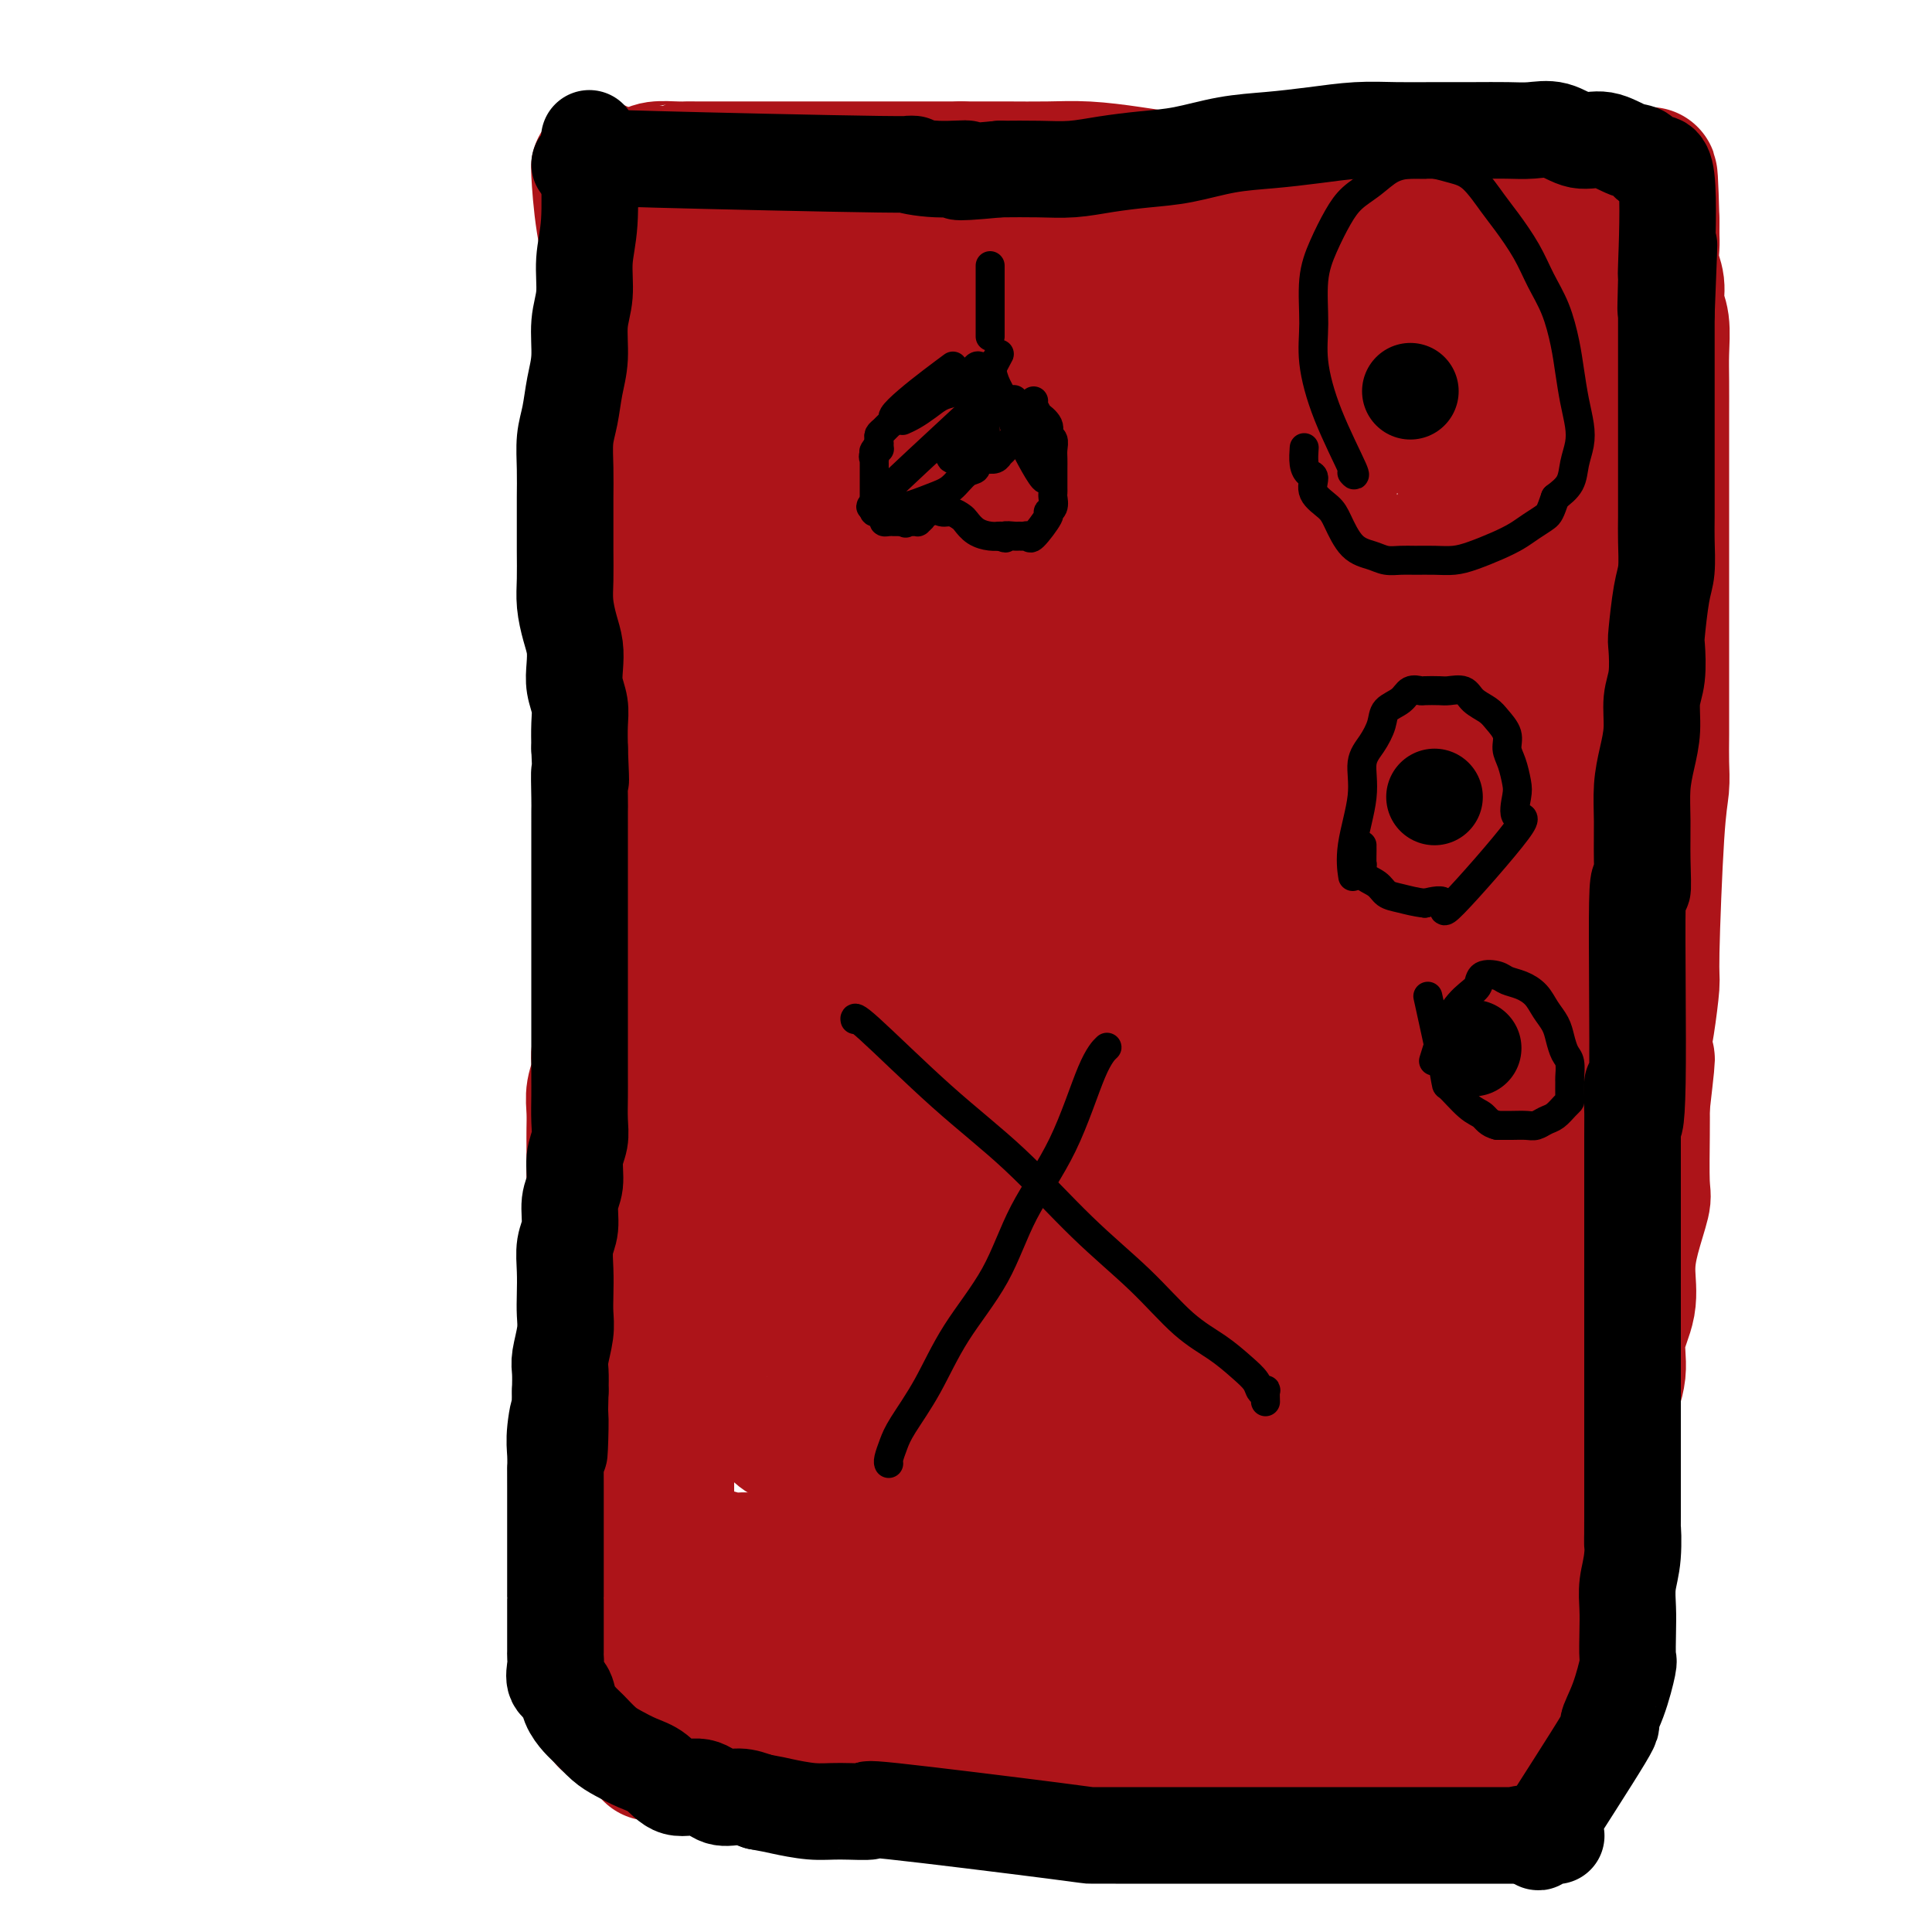 <svg viewBox='0 0 400 400' version='1.1' xmlns='http://www.w3.org/2000/svg' xmlns:xlink='http://www.w3.org/1999/xlink'><g fill='none' stroke='#6D6E70' stroke-width='6' stroke-linecap='round' stroke-linejoin='round'><path d='M121,25c0.000,-0.000 0.000,-0.000 0,0c-0.000,0.000 -0.000,0.000 0,0c0.000,-0.000 0.000,-0.000 0,0c-0.000,0.000 -0.000,0.000 0,0c0.000,-0.000 0.000,-0.000 0,0c-0.000,0.000 -0.000,0.001 0,0c0.000,-0.001 0.001,-0.003 0,0c-0.001,0.003 -0.004,0.013 0,0c0.004,-0.013 0.015,-0.047 0,0c-0.015,0.047 -0.057,0.177 0,0c0.057,-0.177 0.211,-0.661 0,1c-0.211,1.661 -0.788,5.466 -1,9c-0.212,3.534 -0.061,6.798 0,9c0.061,2.202 0.030,3.342 0,5c-0.030,1.658 -0.061,3.833 0,5c0.061,1.167 0.212,1.327 0,2c-0.212,0.673 -0.789,1.860 -1,3c-0.211,1.140 -0.057,2.234 0,3c0.057,0.766 0.015,1.203 0,2c-0.015,0.797 -0.004,1.952 0,3c0.004,1.048 0.001,1.989 0,3c-0.001,1.011 -0.000,2.091 0,3c0.000,0.909 0.000,1.646 0,2c-0.000,0.354 -0.000,0.324 0,1c0.000,0.676 0.000,2.057 0,3c-0.000,0.943 -0.000,1.449 0,2c0.000,0.551 0.000,1.148 0,2c-0.000,0.852 -0.000,1.960 0,3c0.000,1.040 0.000,2.011 0,3c-0.000,0.989 -0.000,1.997 0,3c0.000,1.003 0.000,2.002 0,3'/><path d='M119,95c-0.311,13.647 -0.087,12.765 0,13c0.087,0.235 0.038,1.586 0,3c-0.038,1.414 -0.067,2.890 0,4c0.067,1.110 0.228,1.854 0,3c-0.228,1.146 -0.846,2.695 -1,4c-0.154,1.305 0.155,2.366 0,4c-0.155,1.634 -0.774,3.840 -1,5c-0.226,1.160 -0.061,1.273 0,2c0.061,0.727 0.016,2.067 0,3c-0.016,0.933 -0.004,1.460 0,2c0.004,0.540 0.001,1.092 0,2c-0.001,0.908 -0.000,2.172 0,3c0.000,0.828 0.000,1.222 0,2c-0.000,0.778 -0.000,1.941 0,3c0.000,1.059 0.000,2.015 0,3c-0.000,0.985 -0.000,2.000 0,3c0.000,1.000 0.000,1.985 0,3c-0.000,1.015 -0.000,2.060 0,3c0.000,0.940 0.000,1.773 0,3c-0.000,1.227 -0.000,2.846 0,4c0.000,1.154 0.000,1.842 0,3c-0.000,1.158 -0.000,2.787 0,4c0.000,1.213 0.000,2.012 0,3c-0.000,0.988 -0.000,2.167 0,3c0.000,0.833 0.000,1.322 0,2c-0.000,0.678 -0.000,1.546 0,2c0.000,0.454 0.000,0.493 0,1c-0.000,0.507 -0.000,1.483 0,2c0.000,0.517 0.000,0.576 0,1c-0.000,0.424 -0.000,1.212 0,2'/><path d='M117,190c-0.308,14.595 -0.079,3.584 0,0c0.079,-3.584 0.006,0.259 0,2c-0.006,1.741 0.055,1.379 0,1c-0.055,-0.379 -0.226,-0.776 0,2c0.226,2.776 0.849,8.724 1,11c0.151,2.276 -0.170,0.881 0,1c0.170,0.119 0.830,1.754 1,3c0.170,1.246 -0.151,2.105 0,3c0.151,0.895 0.772,1.826 1,3c0.228,1.174 0.061,2.591 0,4c-0.061,1.409 -0.016,2.811 0,4c0.016,1.189 0.004,2.164 0,3c-0.004,0.836 -0.001,1.531 0,2c0.001,0.469 0.000,0.710 0,2c-0.000,1.290 -0.000,3.629 0,5c0.000,1.371 0.000,1.774 0,2c-0.000,0.226 -0.000,0.274 0,1c0.000,0.726 0.000,2.131 0,3c-0.000,0.869 -0.000,1.203 0,2c0.000,0.797 0.000,2.057 0,3c-0.000,0.943 -0.001,1.569 0,2c0.001,0.431 0.003,0.668 0,2c-0.003,1.332 -0.011,3.760 0,5c0.011,1.240 0.041,1.291 0,2c-0.041,0.709 -0.152,2.077 0,3c0.152,0.923 0.566,1.402 1,2c0.434,0.598 0.886,1.315 1,2c0.114,0.685 -0.110,1.339 0,2c0.110,0.661 0.555,1.331 1,2'/><path d='M123,269c1.110,12.189 0.886,3.161 1,1c0.114,-2.161 0.566,2.545 1,5c0.434,2.455 0.848,2.660 1,3c0.152,0.340 0.041,0.816 0,2c-0.041,1.184 -0.011,3.076 0,4c0.011,0.924 0.003,0.881 0,1c-0.003,0.119 -0.001,0.402 0,1c0.001,0.598 0.001,1.511 0,2c-0.001,0.489 -0.004,0.554 0,1c0.004,0.446 0.015,1.274 0,2c-0.015,0.726 -0.057,1.350 0,2c0.057,0.650 0.211,1.326 0,2c-0.211,0.674 -0.789,1.347 -1,2c-0.211,0.653 -0.056,1.287 0,2c0.056,0.713 0.011,1.506 0,2c-0.011,0.494 0.011,0.691 0,1c-0.011,0.309 -0.056,0.732 0,1c0.056,0.268 0.211,0.383 0,1c-0.211,0.617 -0.789,1.738 -1,2c-0.211,0.262 -0.057,-0.333 0,0c0.057,0.333 0.015,1.595 0,2c-0.015,0.405 -0.004,-0.046 0,0c0.004,0.046 0.001,0.589 0,1c-0.001,0.411 -0.000,0.691 0,1c0.000,0.309 0.000,0.646 0,1c-0.000,0.354 -0.000,0.724 0,1c0.000,0.276 0.000,0.459 0,1c-0.000,0.541 -0.000,1.440 0,2c0.000,0.560 0.000,0.780 0,1'/><path d='M124,316c-0.314,6.278 -0.098,2.974 0,2c0.098,-0.974 0.078,0.382 0,1c-0.078,0.618 -0.213,0.498 0,2c0.213,1.502 0.774,4.626 1,6c0.226,1.374 0.117,0.997 0,1c-0.117,0.003 -0.243,0.386 0,1c0.243,0.614 0.856,1.459 1,2c0.144,0.541 -0.182,0.780 0,1c0.182,0.220 0.872,0.423 1,1c0.128,0.577 -0.306,1.527 0,2c0.306,0.473 1.351,0.469 2,1c0.649,0.531 0.901,1.598 1,2c0.099,0.402 0.045,0.138 1,1c0.955,0.862 2.919,2.848 4,4c1.081,1.152 1.279,1.468 2,2c0.721,0.532 1.966,1.278 3,2c1.034,0.722 1.857,1.420 3,2c1.143,0.580 2.604,1.043 4,2c1.396,0.957 2.725,2.407 4,3c1.275,0.593 2.494,0.330 4,1c1.506,0.670 3.299,2.275 5,3c1.701,0.725 3.311,0.572 5,1c1.689,0.428 3.456,1.438 5,2c1.544,0.562 2.864,0.676 4,1c1.136,0.324 2.089,0.858 3,1c0.911,0.142 1.780,-0.106 3,0c1.220,0.106 2.790,0.567 4,1c1.210,0.433 2.060,0.838 3,1c0.940,0.162 1.970,0.081 3,0'/><path d='M190,365c5.530,1.084 4.354,0.294 4,0c-0.354,-0.294 0.114,-0.093 1,0c0.886,0.093 2.189,0.077 3,0c0.811,-0.077 1.131,-0.217 2,0c0.869,0.217 2.287,0.790 3,1c0.713,0.210 0.722,0.056 3,0c2.278,-0.056 6.826,-0.015 9,0c2.174,0.015 1.973,0.004 2,0c0.027,-0.004 0.281,-0.001 1,0c0.719,0.001 1.901,-0.000 3,0c1.099,0.000 2.115,0.001 3,0c0.885,-0.001 1.641,-0.004 3,0c1.359,0.004 3.322,0.016 5,0c1.678,-0.016 3.071,-0.060 4,0c0.929,0.060 1.396,0.223 2,0c0.604,-0.223 1.347,-0.833 2,-1c0.653,-0.167 1.216,0.110 2,0c0.784,-0.110 1.787,-0.606 3,-1c1.213,-0.394 2.634,-0.687 4,-1c1.366,-0.313 2.676,-0.647 4,-1c1.324,-0.353 2.661,-0.725 4,-1c1.339,-0.275 2.679,-0.454 4,-1c1.321,-0.546 2.622,-1.460 4,-2c1.378,-0.540 2.834,-0.707 4,-1c1.166,-0.293 2.042,-0.711 3,-1c0.958,-0.289 1.999,-0.449 3,-1c1.001,-0.551 1.962,-1.495 3,-2c1.038,-0.505 2.154,-0.573 3,-1c0.846,-0.427 1.423,-1.214 2,-2'/><path d='M283,350c7.871,-2.889 4.047,-2.112 3,-2c-1.047,0.112 0.683,-0.442 2,-1c1.317,-0.558 2.222,-1.122 3,-2c0.778,-0.878 1.431,-2.071 2,-3c0.569,-0.929 1.054,-1.592 3,-4c1.946,-2.408 5.351,-6.559 7,-9c1.649,-2.441 1.541,-3.173 2,-4c0.459,-0.827 1.484,-1.750 2,-3c0.516,-1.250 0.523,-2.829 1,-4c0.477,-1.171 1.423,-1.936 2,-3c0.577,-1.064 0.784,-2.429 1,-4c0.216,-1.571 0.440,-3.348 1,-5c0.560,-1.652 1.455,-3.177 2,-5c0.545,-1.823 0.738,-3.942 1,-6c0.262,-2.058 0.591,-4.056 1,-6c0.409,-1.944 0.898,-3.835 1,-6c0.102,-2.165 -0.183,-4.605 0,-7c0.183,-2.395 0.834,-4.744 1,-7c0.166,-2.256 -0.152,-4.419 0,-6c0.152,-1.581 0.773,-2.579 1,-4c0.227,-1.421 0.061,-3.264 0,-5c-0.061,-1.736 -0.016,-3.363 0,-5c0.016,-1.637 0.003,-3.283 0,-5c-0.003,-1.717 0.003,-3.505 0,-5c-0.003,-1.495 -0.015,-2.696 0,-4c0.015,-1.304 0.055,-2.710 0,-4c-0.055,-1.290 -0.207,-2.463 0,-4c0.207,-1.537 0.773,-3.439 1,-5c0.227,-1.561 0.113,-2.780 0,-4'/><path d='M320,218c0.929,-14.319 0.253,-8.617 0,-7c-0.253,1.617 -0.082,-0.852 0,-3c0.082,-2.148 0.073,-3.973 0,-5c-0.073,-1.027 -0.212,-1.254 0,-5c0.212,-3.746 0.775,-11.011 1,-15c0.225,-3.989 0.113,-4.702 0,-6c-0.113,-1.298 -0.227,-3.182 0,-5c0.227,-1.818 0.796,-3.570 1,-5c0.204,-1.430 0.045,-2.538 0,-4c-0.045,-1.462 0.025,-3.278 0,-5c-0.025,-1.722 -0.146,-3.349 0,-5c0.146,-1.651 0.560,-3.326 1,-5c0.440,-1.674 0.905,-3.346 1,-5c0.095,-1.654 -0.181,-3.290 0,-5c0.181,-1.710 0.819,-3.496 1,-5c0.181,-1.504 -0.095,-2.727 0,-4c0.095,-1.273 0.561,-2.596 1,-4c0.439,-1.404 0.850,-2.891 1,-4c0.150,-1.109 0.041,-1.842 0,-3c-0.041,-1.158 -0.012,-2.743 0,-4c0.012,-1.257 0.007,-2.188 0,-3c-0.007,-0.812 -0.016,-1.505 0,-3c0.016,-1.495 0.056,-3.792 0,-5c-0.056,-1.208 -0.207,-1.328 0,-2c0.207,-0.672 0.774,-1.895 1,-3c0.226,-1.105 0.112,-2.090 0,-3c-0.112,-0.910 -0.223,-1.745 0,-3c0.223,-1.255 0.778,-2.930 1,-4c0.222,-1.070 0.111,-1.535 0,-2'/><path d='M329,86c1.392,-21.175 0.373,-8.114 0,-4c-0.373,4.114 -0.100,-0.721 0,-3c0.100,-2.279 0.027,-2.004 0,-4c-0.027,-1.996 -0.007,-6.263 0,-8c0.007,-1.737 0.002,-0.945 0,-1c-0.002,-0.055 -0.001,-0.958 0,-2c0.001,-1.042 0.000,-2.222 0,-3c-0.000,-0.778 -0.000,-1.152 0,-2c0.000,-0.848 -0.000,-2.168 0,-3c0.000,-0.832 0.000,-1.175 0,-2c-0.000,-0.825 -0.000,-2.132 0,-3c0.000,-0.868 0.001,-1.296 0,-2c-0.001,-0.704 -0.004,-1.684 0,-3c0.004,-1.316 0.016,-2.968 0,-4c-0.016,-1.032 -0.061,-1.442 0,-2c0.061,-0.558 0.227,-1.263 0,-2c-0.227,-0.737 -0.849,-1.507 -1,-2c-0.151,-0.493 0.168,-0.711 0,-1c-0.168,-0.289 -0.822,-0.650 -1,-1c-0.178,-0.350 0.121,-0.690 0,-1c-0.121,-0.310 -0.663,-0.591 -1,-1c-0.337,-0.409 -0.469,-0.947 -1,-1c-0.531,-0.053 -1.459,0.379 -2,0c-0.541,-0.379 -0.693,-1.568 -1,-2c-0.307,-0.432 -0.767,-0.105 -1,0c-0.233,0.105 -0.239,-0.010 -1,0c-0.761,0.010 -2.276,0.147 -3,0c-0.724,-0.147 -0.656,-0.578 -1,-1c-0.344,-0.422 -1.098,-0.835 -2,-1c-0.902,-0.165 -1.951,-0.083 -3,0'/><path d='M311,27c-3.441,-0.713 -4.543,0.005 -5,0c-0.457,-0.005 -0.270,-0.733 -1,-1c-0.730,-0.267 -2.377,-0.071 -4,0c-1.623,0.071 -3.220,0.019 -4,0c-0.780,-0.019 -0.741,-0.005 -3,0c-2.259,0.005 -6.815,0.001 -9,0c-2.185,-0.001 -1.998,-0.000 -3,0c-1.002,0.000 -3.192,0.000 -5,0c-1.808,-0.000 -3.235,0.000 -5,0c-1.765,-0.000 -3.870,-0.001 -6,0c-2.130,0.001 -4.285,0.004 -6,0c-1.715,-0.004 -2.989,-0.015 -5,0c-2.011,0.015 -4.759,0.057 -7,0c-2.241,-0.057 -3.973,-0.211 -6,0c-2.027,0.211 -4.347,0.789 -7,1c-2.653,0.211 -5.639,0.057 -8,0c-2.361,-0.057 -4.096,-0.015 -6,0c-1.904,0.015 -3.975,0.004 -6,0c-2.025,-0.004 -4.003,-0.001 -6,0c-1.997,0.001 -4.014,0.000 -6,0c-1.986,-0.000 -3.943,0.000 -6,0c-2.057,-0.000 -4.215,-0.001 -6,0c-1.785,0.001 -3.196,0.003 -5,0c-1.804,-0.003 -4.001,-0.011 -6,0c-1.999,0.011 -3.801,0.041 -6,0c-2.199,-0.041 -4.797,-0.155 -7,0c-2.203,0.155 -4.013,0.578 -6,1c-1.987,0.422 -4.150,0.845 -6,1c-1.850,0.155 -3.386,0.044 -5,0c-1.614,-0.044 -3.307,-0.022 -5,0'/><path d='M145,29c-27.487,0.554 -13.206,0.941 -8,1c5.206,0.059 1.337,-0.208 -2,0c-3.337,0.208 -6.141,0.893 -7,1c-0.859,0.107 0.229,-0.364 -2,0c-2.229,0.364 -7.774,1.562 -10,2c-2.226,0.438 -1.132,0.117 -1,0c0.132,-0.117 -0.697,-0.031 -1,0c-0.303,0.031 -0.081,0.008 0,0c0.081,-0.008 0.022,-0.002 0,0c-0.022,0.002 -0.006,0.001 0,0c0.006,-0.001 0.002,-0.000 0,0c-0.002,0.000 -0.000,0.000 0,0c0.000,-0.000 0.000,-0.000 0,0'/><path d='M120,228c0.003,0.014 0.005,0.028 0,0c-0.005,-0.028 -0.018,-0.096 0,0c0.018,0.096 0.068,0.358 0,0c-0.068,-0.358 -0.253,-1.335 0,1c0.253,2.335 0.943,7.981 2,13c1.057,5.019 2.479,9.411 3,13c0.521,3.589 0.140,6.376 0,9c-0.140,2.624 -0.037,5.086 0,8c0.037,2.914 0.010,6.281 0,9c-0.010,2.719 -0.002,4.789 0,7c0.002,2.211 -0.000,4.564 0,7c0.000,2.436 0.003,4.954 0,7c-0.003,2.046 -0.011,3.619 0,6c0.011,2.381 0.040,5.571 0,8c-0.040,2.429 -0.150,4.098 0,6c0.150,1.902 0.561,4.037 1,6c0.439,1.963 0.906,3.752 1,5c0.094,1.248 -0.185,1.953 0,3c0.185,1.047 0.836,2.434 1,3c0.164,0.566 -0.158,0.310 0,1c0.158,0.690 0.796,2.325 1,3c0.204,0.675 -0.025,0.388 0,1c0.025,0.612 0.305,2.123 1,3c0.695,0.877 1.804,1.121 3,2c1.196,0.879 2.477,2.392 3,3c0.523,0.608 0.286,0.309 2,1c1.714,0.691 5.377,2.371 7,3c1.623,0.629 1.206,0.208 3,1c1.794,0.792 5.798,2.798 9,4c3.202,1.202 5.601,1.601 8,2'/><path d='M165,363c6.848,2.847 6.468,1.964 8,2c1.532,0.036 4.974,0.989 8,2c3.026,1.011 5.634,2.078 9,3c3.366,0.922 7.491,1.697 11,2c3.509,0.303 6.402,0.134 10,0c3.598,-0.134 7.901,-0.232 12,0c4.099,0.232 7.995,0.794 12,1c4.005,0.206 8.119,0.055 12,0c3.881,-0.055 7.529,-0.015 11,0c3.471,0.015 6.765,0.004 10,0c3.235,-0.004 6.412,-0.001 8,0c1.588,0.001 1.589,0.000 4,0c2.411,-0.000 7.232,-0.000 10,0c2.768,0.000 3.482,0.000 5,0c1.518,-0.000 3.839,-0.000 5,0c1.161,0.000 1.162,0.001 2,0c0.838,-0.001 2.514,-0.005 3,0c0.486,0.005 -0.219,0.017 0,0c0.219,-0.017 1.363,-0.063 2,0c0.637,0.063 0.767,0.236 1,0c0.233,-0.236 0.570,-0.880 1,-1c0.430,-0.120 0.953,0.286 1,0c0.047,-0.286 -0.381,-1.262 0,-2c0.381,-0.738 1.570,-1.236 2,-2c0.430,-0.764 0.101,-1.793 0,-3c-0.101,-1.207 0.025,-2.593 0,-4c-0.025,-1.407 -0.203,-2.836 0,-5c0.203,-2.164 0.786,-5.065 1,-6c0.214,-0.935 0.058,0.094 0,-2c-0.058,-2.094 -0.016,-7.313 0,-11c0.016,-3.687 0.008,-5.844 0,-8'/><path d='M313,329c0.154,-6.510 0.038,-3.286 0,-4c-0.038,-0.714 0.003,-5.367 0,-9c-0.003,-3.633 -0.050,-6.245 0,-9c0.050,-2.755 0.196,-5.652 0,-9c-0.196,-3.348 -0.733,-7.145 -1,-10c-0.267,-2.855 -0.264,-4.766 0,-7c0.264,-2.234 0.789,-4.789 1,-7c0.211,-2.211 0.108,-4.077 0,-6c-0.108,-1.923 -0.221,-3.904 0,-6c0.221,-2.096 0.777,-4.306 1,-6c0.223,-1.694 0.112,-2.871 0,-4c-0.112,-1.129 -0.226,-2.211 0,-3c0.226,-0.789 0.793,-1.287 1,-2c0.207,-0.713 0.056,-1.641 0,-2c-0.056,-0.359 -0.015,-0.149 0,0c0.015,0.149 0.004,0.236 0,0c-0.004,-0.236 -0.001,-0.794 0,-1c0.001,-0.206 0.000,-0.059 0,0c-0.000,0.059 -0.000,0.029 0,0'/></g>
<g fill='none' stroke='#6D6E70' stroke-width='28' stroke-linecap='round' stroke-linejoin='round'><path d='M162,75c0.000,0.000 0.000,0.000 0,0c0.000,0.000 0.000,0.000 0,0c0.000,0.000 0.000,0.000 0,0'/></g>
<g fill='none' stroke='#AD1419' stroke-width='28' stroke-linecap='round' stroke-linejoin='round'><path d='M124,35c0.000,0.000 0.000,0.000 0,0c-0.000,-0.000 -0.000,-0.000 0,0c0.000,0.000 0.000,0.001 0,0c-0.000,-0.001 -0.001,-0.004 0,0c0.001,0.004 0.002,0.015 0,0c-0.002,-0.015 -0.007,-0.057 0,0c0.007,0.057 0.026,0.214 0,0c-0.026,-0.214 -0.098,-0.800 0,1c0.098,1.800 0.366,5.986 1,10c0.634,4.014 1.634,7.855 2,11c0.366,3.145 0.098,5.593 0,8c-0.098,2.407 -0.026,4.774 0,7c0.026,2.226 0.007,4.311 0,6c-0.007,1.689 -0.002,2.982 0,5c0.002,2.018 0.001,4.761 0,7c-0.001,2.239 -0.000,3.973 0,6c0.000,2.027 0.000,4.347 0,7c-0.000,2.653 -0.000,5.640 0,8c0.000,2.360 0.000,4.093 0,6c-0.000,1.907 -0.000,3.986 0,6c0.000,2.014 0.000,3.962 0,6c-0.000,2.038 -0.000,4.165 0,6c0.000,1.835 0.000,3.376 0,5c-0.000,1.624 -0.000,3.329 0,5c0.000,1.671 0.000,3.306 0,5c-0.000,1.694 -0.000,3.446 0,5c0.000,1.554 0.000,2.911 0,5c-0.000,2.089 -0.000,4.910 0,7c0.000,2.090 0.000,3.447 0,5c-0.000,1.553 -0.000,3.301 0,5c0.000,1.699 0.000,3.350 0,5'/><path d='M127,182c-0.017,20.067 -0.061,7.734 0,4c0.061,-3.734 0.227,1.131 0,4c-0.227,2.869 -0.846,3.743 -1,5c-0.154,1.257 0.156,2.896 0,4c-0.156,1.104 -0.778,1.673 -1,3c-0.222,1.327 -0.044,3.411 0,5c0.044,1.589 -0.044,2.683 0,4c0.044,1.317 0.222,2.858 0,4c-0.222,1.142 -0.844,1.884 -1,3c-0.156,1.116 0.154,2.606 0,4c-0.154,1.394 -0.773,2.693 -1,4c-0.227,1.307 -0.061,2.623 0,4c0.061,1.377 0.016,2.814 0,4c-0.016,1.186 -0.004,2.119 0,3c0.004,0.881 0.001,1.708 0,3c-0.001,1.292 -0.000,3.049 0,4c0.000,0.951 0.000,1.096 0,2c-0.000,0.904 -0.000,2.566 0,4c0.000,1.434 0.000,2.638 0,4c-0.000,1.362 -0.001,2.881 0,4c0.001,1.119 0.003,1.837 0,3c-0.003,1.163 -0.011,2.772 0,4c0.011,1.228 0.042,2.075 0,3c-0.042,0.925 -0.156,1.929 0,3c0.156,1.071 0.581,2.210 1,4c0.419,1.790 0.830,4.232 1,6c0.170,1.768 0.098,2.860 0,5c-0.098,2.140 -0.222,5.326 0,8c0.222,2.674 0.791,4.835 1,7c0.209,2.165 0.060,4.333 0,6c-0.060,1.667 -0.030,2.834 0,4'/><path d='M126,311c0.464,14.139 0.123,6.985 0,5c-0.123,-1.985 -0.029,1.197 0,3c0.029,1.803 -0.006,2.225 0,3c0.006,0.775 0.054,1.902 0,3c-0.054,1.098 -0.211,2.168 0,3c0.211,0.832 0.789,1.427 1,2c0.211,0.573 0.057,1.123 0,2c-0.057,0.877 -0.015,2.081 0,3c0.015,0.919 0.004,1.552 0,2c-0.004,0.448 -0.001,0.712 0,1c0.001,0.288 0.000,0.602 0,1c-0.000,0.398 0.000,0.881 0,1c-0.000,0.119 -0.001,-0.125 0,0c0.001,0.125 0.003,0.620 0,1c-0.003,0.380 -0.012,0.645 0,1c0.012,0.355 0.045,0.799 0,1c-0.045,0.201 -0.166,0.159 0,0c0.166,-0.159 0.621,-0.436 1,0c0.379,0.436 0.681,1.584 1,2c0.319,0.416 0.653,0.101 1,0c0.347,-0.101 0.707,0.012 1,0c0.293,-0.012 0.519,-0.148 1,0c0.481,0.148 1.216,0.579 2,1c0.784,0.421 1.617,0.831 2,1c0.383,0.169 0.315,0.098 1,0c0.685,-0.098 2.122,-0.222 3,0c0.878,0.222 1.198,0.791 2,1c0.802,0.209 2.086,0.060 3,0c0.914,-0.060 1.457,-0.030 2,0'/><path d='M147,348c3.088,0.630 1.809,0.705 2,1c0.191,0.295 1.852,0.811 3,1c1.148,0.189 1.782,0.051 3,0c1.218,-0.051 3.019,-0.014 5,0c1.981,0.014 4.143,0.004 5,0c0.857,-0.004 0.409,-0.002 5,0c4.591,0.002 14.221,0.003 18,0c3.779,-0.003 1.706,-0.011 2,0c0.294,0.011 2.955,0.041 5,0c2.045,-0.041 3.475,-0.155 5,0c1.525,0.155 3.144,0.577 5,1c1.856,0.423 3.949,0.845 6,1c2.051,0.155 4.060,0.041 6,0c1.940,-0.041 3.813,-0.011 6,0c2.187,0.011 4.690,0.003 7,0c2.310,-0.003 4.426,-0.001 7,0c2.574,0.001 5.605,0.000 8,0c2.395,-0.000 4.154,-0.000 6,0c1.846,0.000 3.777,0.000 6,0c2.223,-0.000 4.736,-0.000 7,0c2.264,0.000 4.279,0.001 6,0c1.721,-0.001 3.148,-0.003 5,0c1.852,0.003 4.130,0.011 6,0c1.870,-0.011 3.332,-0.041 5,0c1.668,0.041 3.541,0.155 5,0c1.459,-0.155 2.505,-0.578 4,-1c1.495,-0.422 3.441,-0.845 5,-1c1.559,-0.155 2.731,-0.044 4,0c1.269,0.044 2.634,0.022 4,0'/><path d='M308,350c15.772,-0.265 6.703,0.072 4,0c-2.703,-0.072 0.960,-0.555 3,-1c2.040,-0.445 2.457,-0.853 3,-1c0.543,-0.147 1.211,-0.032 2,0c0.789,0.032 1.699,-0.017 2,0c0.301,0.017 -0.008,0.101 0,0c0.008,-0.101 0.332,-0.386 1,-1c0.668,-0.614 1.681,-1.557 2,-2c0.319,-0.443 -0.055,-0.387 0,-1c0.055,-0.613 0.539,-1.897 1,-3c0.461,-1.103 0.898,-2.027 1,-3c0.102,-0.973 -0.131,-1.994 0,-3c0.131,-1.006 0.626,-1.995 1,-4c0.374,-2.005 0.626,-5.024 1,-7c0.374,-1.976 0.870,-2.908 1,-4c0.130,-1.092 -0.107,-2.344 0,-4c0.107,-1.656 0.559,-3.715 1,-6c0.441,-2.285 0.873,-4.797 1,-7c0.127,-2.203 -0.049,-4.096 0,-6c0.049,-1.904 0.324,-3.820 1,-6c0.676,-2.180 1.752,-4.625 2,-7c0.248,-2.375 -0.332,-4.682 0,-7c0.332,-2.318 1.578,-4.648 2,-7c0.422,-2.352 0.022,-4.726 0,-7c-0.022,-2.274 0.334,-4.449 1,-7c0.666,-2.551 1.642,-5.478 2,-7c0.358,-1.522 0.096,-1.641 0,-4c-0.096,-2.359 -0.028,-6.960 0,-10c0.028,-3.040 0.014,-4.520 0,-6'/><path d='M340,229c2.023,-17.485 0.580,-6.696 0,-4c-0.580,2.696 -0.296,-2.700 0,-6c0.296,-3.300 0.605,-4.503 1,-7c0.395,-2.497 0.876,-6.287 1,-8c0.124,-1.713 -0.110,-1.348 0,-7c0.110,-5.652 0.565,-17.321 1,-24c0.435,-6.679 0.848,-8.367 1,-10c0.152,-1.633 0.041,-3.211 0,-5c-0.041,-1.789 -0.011,-3.790 0,-6c0.011,-2.210 0.003,-4.630 0,-7c-0.003,-2.370 -0.001,-4.690 0,-7c0.001,-2.310 0.000,-4.609 0,-7c-0.000,-2.391 -0.000,-4.875 0,-7c0.000,-2.125 0.000,-3.890 0,-6c-0.000,-2.110 -0.000,-4.564 0,-7c0.000,-2.436 0.000,-4.853 0,-7c-0.000,-2.147 -0.000,-4.025 0,-6c0.000,-1.975 0.001,-4.047 0,-6c-0.001,-1.953 -0.004,-3.785 0,-6c0.004,-2.215 0.016,-4.812 0,-7c-0.016,-2.188 -0.061,-3.967 0,-6c0.061,-2.033 0.226,-4.320 0,-6c-0.226,-1.680 -0.845,-2.753 -1,-4c-0.155,-1.247 0.155,-2.668 0,-4c-0.155,-1.332 -0.773,-2.573 -1,-4c-0.227,-1.427 -0.061,-3.038 0,-4c0.061,-0.962 0.017,-1.275 0,-2c-0.017,-0.725 -0.009,-1.863 0,-3'/><path d='M342,46c-0.476,-18.461 -0.665,-6.112 -1,-2c-0.335,4.112 -0.817,-0.013 -1,-2c-0.183,-1.987 -0.066,-1.837 0,-2c0.066,-0.163 0.083,-0.640 0,-1c-0.083,-0.360 -0.265,-0.604 -1,-1c-0.735,-0.396 -2.024,-0.943 -2,-1c0.024,-0.057 1.359,0.377 0,0c-1.359,-0.377 -5.413,-1.566 -7,-2c-1.587,-0.434 -0.708,-0.114 -1,0c-0.292,0.114 -1.755,0.020 -3,0c-1.245,-0.020 -2.270,0.033 -4,0c-1.730,-0.033 -4.164,-0.152 -5,0c-0.836,0.152 -0.074,0.577 -1,1c-0.926,0.423 -3.538,0.845 -6,1c-2.462,0.155 -4.772,0.041 -7,0c-2.228,-0.041 -4.372,-0.011 -7,0c-2.628,0.011 -5.738,0.003 -7,0c-1.262,-0.003 -0.676,-0.001 -3,0c-2.324,0.001 -7.557,0.001 -11,0c-3.443,-0.001 -5.095,-0.003 -8,0c-2.905,0.003 -7.061,0.011 -10,0c-2.939,-0.011 -4.659,-0.041 -7,0c-2.341,0.041 -5.302,0.155 -8,0c-2.698,-0.155 -5.135,-0.577 -8,-1c-2.865,-0.423 -6.160,-0.845 -9,-1c-2.840,-0.155 -5.226,-0.042 -8,0c-2.774,0.042 -5.935,0.012 -9,0c-3.065,-0.012 -6.032,-0.006 -9,0'/><path d='M199,35c-23.085,0.000 -15.297,0.000 -14,0c1.297,-0.000 -3.896,-0.000 -8,0c-4.104,0.000 -7.118,0.000 -9,0c-1.882,-0.000 -2.633,-0.001 -7,0c-4.367,0.001 -12.349,0.003 -16,0c-3.651,-0.003 -2.970,-0.011 -3,0c-0.030,0.011 -0.772,0.040 -2,0c-1.228,-0.040 -2.942,-0.150 -4,0c-1.058,0.150 -1.460,0.562 -2,1c-0.540,0.438 -1.216,0.904 -2,1c-0.784,0.096 -1.674,-0.178 -2,0c-0.326,0.178 -0.087,0.810 0,1c0.087,0.190 0.023,-0.060 0,0c-0.023,0.060 -0.006,0.431 0,1c0.006,0.569 0.002,1.337 0,2c-0.002,0.663 -0.000,1.220 0,2c0.000,0.780 0.000,1.782 0,3c-0.000,1.218 -0.000,2.652 0,4c0.000,1.348 -0.000,2.611 0,4c0.000,1.389 0.000,2.905 0,5c-0.000,2.095 -0.000,4.769 0,7c0.000,2.231 0.001,4.021 0,6c-0.001,1.979 -0.004,4.149 0,6c0.004,1.851 0.015,3.383 0,5c-0.015,1.617 -0.057,3.320 0,5c0.057,1.680 0.211,3.337 0,5c-0.211,1.663 -0.788,3.332 -1,5c-0.212,1.668 -0.061,3.334 0,5c0.061,1.666 0.030,3.333 0,5'/><path d='M129,108c-0.155,11.635 -0.041,6.221 0,5c0.041,-1.221 0.011,1.750 0,4c-0.011,2.250 -0.003,3.780 0,5c0.003,1.220 0.001,2.130 0,4c-0.001,1.870 -0.001,4.699 0,6c0.001,1.301 0.003,1.075 0,6c-0.003,4.925 -0.009,15.002 0,20c0.009,4.998 0.034,4.916 0,7c-0.034,2.084 -0.128,6.335 0,8c0.128,1.665 0.477,0.745 1,4c0.523,3.255 1.219,10.685 2,16c0.781,5.315 1.645,8.515 3,13c1.355,4.485 3.200,10.253 4,13c0.800,2.747 0.554,2.472 1,6c0.446,3.528 1.584,10.860 2,15c0.416,4.140 0.111,5.090 0,7c-0.111,1.910 -0.029,4.781 0,7c0.029,2.219 0.004,3.788 0,5c-0.004,1.212 0.014,2.068 0,3c-0.014,0.932 -0.060,1.941 0,3c0.060,1.059 0.226,2.170 0,3c-0.226,0.830 -0.844,1.381 -1,2c-0.156,0.619 0.152,1.306 0,2c-0.152,0.694 -0.762,1.393 -1,2c-0.238,0.607 -0.102,1.121 0,2c0.102,0.879 0.172,2.122 0,3c-0.172,0.878 -0.585,1.390 -1,2c-0.415,0.610 -0.833,1.317 -1,2c-0.167,0.683 -0.084,1.341 0,2'/><path d='M138,285c-0.619,7.110 -0.166,2.385 0,1c0.166,-1.385 0.044,0.569 0,2c-0.044,1.431 -0.012,2.339 0,3c0.012,0.661 0.003,1.076 0,2c-0.003,0.924 -0.001,2.358 0,4c0.001,1.642 0.000,3.493 0,4c-0.000,0.507 0.000,-0.329 0,2c-0.000,2.329 -0.001,7.825 0,10c0.001,2.175 0.003,1.031 0,1c-0.003,-0.031 -0.011,1.052 0,2c0.011,0.948 0.040,1.761 0,2c-0.040,0.239 -0.148,-0.095 0,0c0.148,0.095 0.553,0.618 1,1c0.447,0.382 0.937,0.623 1,1c0.063,0.377 -0.300,0.890 0,1c0.300,0.110 1.264,-0.181 2,0c0.736,0.181 1.244,0.836 2,1c0.756,0.164 1.759,-0.163 3,0c1.241,0.163 2.721,0.817 4,1c1.279,0.183 2.356,-0.106 4,0c1.644,0.106 3.854,0.606 6,1c2.146,0.394 4.227,0.682 6,1c1.773,0.318 3.240,0.666 5,1c1.760,0.334 3.815,0.653 6,1c2.185,0.347 4.500,0.723 7,1c2.500,0.277 5.186,0.456 8,1c2.814,0.544 5.758,1.454 9,2c3.242,0.546 6.784,0.727 10,1c3.216,0.273 6.108,0.636 9,1'/><path d='M221,333c14.281,1.857 10.485,0.500 11,0c0.515,-0.500 5.341,-0.141 9,0c3.659,0.141 6.149,0.065 9,0c2.851,-0.065 6.062,-0.120 9,0c2.938,0.120 5.602,0.414 8,0c2.398,-0.414 4.530,-1.537 6,-2c1.470,-0.463 2.277,-0.266 6,-1c3.723,-0.734 10.363,-2.400 13,-3c2.637,-0.600 1.270,-0.133 1,0c-0.270,0.133 0.557,-0.068 1,0c0.443,0.068 0.503,0.403 1,0c0.497,-0.403 1.431,-1.546 2,-2c0.569,-0.454 0.771,-0.219 1,0c0.229,0.219 0.484,0.422 1,0c0.516,-0.422 1.294,-1.469 2,-2c0.706,-0.531 1.340,-0.546 2,-1c0.660,-0.454 1.345,-1.348 2,-2c0.655,-0.652 1.279,-1.061 2,-2c0.721,-0.939 1.537,-2.406 2,-4c0.463,-1.594 0.573,-3.313 1,-5c0.427,-1.687 1.172,-3.341 2,-5c0.828,-1.659 1.738,-3.323 2,-5c0.262,-1.677 -0.126,-3.366 0,-5c0.126,-1.634 0.766,-3.212 1,-5c0.234,-1.788 0.063,-3.786 0,-6c-0.063,-2.214 -0.017,-4.645 0,-7c0.017,-2.355 0.005,-4.634 0,-7c-0.005,-2.366 -0.001,-4.819 0,-7c0.001,-2.181 0.001,-4.091 0,-6'/><path d='M315,256c0.166,-8.248 0.082,-7.369 0,-9c-0.082,-1.631 -0.162,-5.772 0,-9c0.162,-3.228 0.566,-5.542 1,-8c0.434,-2.458 0.898,-5.058 1,-8c0.102,-2.942 -0.159,-6.224 0,-10c0.159,-3.776 0.739,-8.047 1,-10c0.261,-1.953 0.203,-1.589 1,-10c0.797,-8.411 2.448,-25.595 3,-32c0.552,-6.405 0.004,-2.029 0,-4c-0.004,-1.971 0.535,-10.289 1,-15c0.465,-4.711 0.857,-5.816 1,-8c0.143,-2.184 0.038,-5.447 0,-8c-0.038,-2.553 -0.010,-4.397 0,-7c0.010,-2.603 0.003,-5.964 0,-9c-0.003,-3.036 -0.001,-5.746 0,-8c0.001,-2.254 0.000,-4.053 0,-6c-0.000,-1.947 -0.000,-4.041 0,-6c0.000,-1.959 0.000,-3.782 0,-5c-0.000,-1.218 -0.000,-1.832 0,-3c0.000,-1.168 0.001,-2.891 0,-4c-0.001,-1.109 -0.003,-1.604 0,-2c0.003,-0.396 0.010,-0.695 0,-1c-0.010,-0.305 -0.039,-0.618 0,-1c0.039,-0.382 0.146,-0.834 0,-1c-0.146,-0.166 -0.544,-0.044 -1,0c-0.456,0.044 -0.969,0.012 -1,0c-0.031,-0.012 0.420,-0.003 0,0c-0.420,0.003 -1.710,0.002 -3,0'/><path d='M319,72c-1.172,-0.309 -1.601,-0.082 -2,0c-0.399,0.082 -0.769,0.018 -2,0c-1.231,-0.018 -3.323,0.009 -5,0c-1.677,-0.009 -2.938,-0.056 -5,0c-2.062,0.056 -4.925,0.214 -7,0c-2.075,-0.214 -3.360,-0.799 -6,-1c-2.640,-0.201 -6.633,-0.019 -7,0c-0.367,0.019 2.891,-0.124 -4,-1c-6.891,-0.876 -23.932,-2.486 -32,-3c-8.068,-0.514 -7.162,0.068 -9,0c-1.838,-0.068 -6.418,-0.788 -10,-1c-3.582,-0.212 -6.166,0.082 -9,0c-2.834,-0.082 -5.918,-0.542 -9,-1c-3.082,-0.458 -6.162,-0.915 -9,-1c-2.838,-0.085 -5.433,0.202 -8,0c-2.567,-0.202 -5.106,-0.891 -8,-1c-2.894,-0.109 -6.142,0.363 -9,0c-2.858,-0.363 -5.326,-1.561 -8,-2c-2.674,-0.439 -5.554,-0.118 -8,0c-2.446,0.118 -4.458,0.032 -6,0c-1.542,-0.032 -2.613,-0.009 -4,0c-1.387,0.009 -3.090,0.005 -4,0c-0.910,-0.005 -1.029,-0.009 -1,0c0.029,0.009 0.204,0.032 0,0c-0.204,-0.032 -0.787,-0.119 -1,0c-0.213,0.119 -0.057,0.444 0,1c0.057,0.556 0.015,1.342 0,2c-0.015,0.658 -0.004,1.188 0,2c0.004,0.812 0.002,1.906 0,3'/><path d='M146,69c-0.309,2.189 -0.083,3.661 0,5c0.083,1.339 0.022,2.543 0,4c-0.022,1.457 -0.005,3.166 0,5c0.005,1.834 -0.003,3.793 0,5c0.003,1.207 0.016,1.664 0,4c-0.016,2.336 -0.059,6.553 0,8c0.059,1.447 0.222,0.124 0,8c-0.222,7.876 -0.830,24.951 -1,32c-0.170,7.049 0.098,4.072 0,5c-0.098,0.928 -0.562,5.761 -1,10c-0.438,4.239 -0.849,7.885 -1,12c-0.151,4.115 -0.041,8.700 0,13c0.041,4.300 0.014,8.317 0,13c-0.014,4.683 -0.014,10.032 0,15c0.014,4.968 0.042,9.554 0,14c-0.042,4.446 -0.155,8.753 0,12c0.155,3.247 0.577,5.434 1,8c0.423,2.566 0.845,5.511 1,7c0.155,1.489 0.041,1.523 0,2c-0.041,0.477 -0.011,1.399 0,2c0.011,0.601 0.003,0.883 0,1c-0.003,0.117 -0.002,0.069 0,0c0.002,-0.069 0.003,-0.158 0,0c-0.003,0.158 -0.012,0.565 0,1c0.012,0.435 0.044,0.900 0,1c-0.044,0.100 -0.166,-0.165 0,0c0.166,0.165 0.619,0.762 1,2c0.381,1.238 0.691,3.119 1,5'/><path d='M147,263c1.036,5.478 1.625,4.673 2,5c0.375,0.327 0.534,1.785 1,4c0.466,2.215 1.238,5.188 2,7c0.762,1.812 1.513,2.463 2,3c0.487,0.537 0.711,0.959 1,2c0.289,1.041 0.643,2.702 1,4c0.357,1.298 0.717,2.232 1,3c0.283,0.768 0.487,1.368 1,2c0.513,0.632 1.334,1.295 2,2c0.666,0.705 1.177,1.452 2,2c0.823,0.548 1.956,0.896 2,1c0.044,0.104 -1.003,-0.036 2,1c3.003,1.036 10.057,3.248 13,4c2.943,0.752 1.775,0.044 3,0c1.225,-0.044 4.842,0.577 8,1c3.158,0.423 5.857,0.649 9,1c3.143,0.351 6.730,0.826 11,1c4.270,0.174 9.222,0.047 14,0c4.778,-0.047 9.382,-0.012 14,0c4.618,0.012 9.251,0.003 14,0c4.749,-0.003 9.613,-0.001 14,0c4.387,0.001 8.295,0.000 12,0c3.705,-0.000 7.205,-0.000 10,0c2.795,0.000 4.885,0.000 7,0c2.115,-0.000 4.255,-0.000 6,0c1.745,0.000 3.097,0.000 4,0c0.903,-0.000 1.359,-0.000 2,0c0.641,0.000 1.469,0.000 2,0c0.531,-0.000 0.766,-0.000 1,0'/><path d='M310,306c20.157,0.468 5.049,0.138 0,0c-5.049,-0.138 -0.039,-0.084 2,0c2.039,0.084 1.106,0.197 1,0c-0.106,-0.197 0.616,-0.706 1,-1c0.384,-0.294 0.430,-0.373 1,-1c0.570,-0.627 1.666,-1.800 2,-2c0.334,-0.200 -0.092,0.574 0,-4c0.092,-4.574 0.704,-14.495 1,-19c0.296,-4.505 0.276,-3.595 0,-5c-0.276,-1.405 -0.807,-5.124 -1,-8c-0.193,-2.876 -0.048,-4.910 0,-9c0.048,-4.090 -0.001,-10.235 0,-13c0.001,-2.765 0.052,-2.151 0,-8c-0.052,-5.849 -0.207,-18.160 0,-26c0.207,-7.840 0.776,-11.207 1,-15c0.224,-3.793 0.101,-8.012 0,-12c-0.101,-3.988 -0.182,-7.744 0,-11c0.182,-3.256 0.627,-6.011 1,-9c0.373,-2.989 0.673,-6.213 1,-10c0.327,-3.787 0.680,-8.136 1,-12c0.320,-3.864 0.608,-7.243 1,-10c0.392,-2.757 0.889,-4.891 1,-7c0.111,-2.109 -0.164,-4.192 0,-6c0.164,-1.808 0.766,-3.341 1,-5c0.234,-1.659 0.102,-3.445 0,-5c-0.102,-1.555 -0.172,-2.881 0,-4c0.172,-1.119 0.585,-2.032 1,-3c0.415,-0.968 0.833,-1.991 1,-3c0.167,-1.009 0.084,-2.005 0,-3'/><path d='M326,95c1.238,-12.273 0.331,-4.456 0,-2c-0.331,2.456 -0.088,-0.448 0,-2c0.088,-1.552 0.019,-1.751 0,-2c-0.019,-0.249 0.012,-0.547 0,-1c-0.012,-0.453 -0.065,-1.062 0,-2c0.065,-0.938 0.249,-2.206 0,-3c-0.249,-0.794 -0.932,-1.113 -1,-1c-0.068,0.113 0.480,0.658 -2,-2c-2.480,-2.658 -7.988,-8.520 -11,-11c-3.012,-2.480 -3.527,-1.579 -5,-2c-1.473,-0.421 -3.904,-2.165 -6,-3c-2.096,-0.835 -3.858,-0.760 -6,-1c-2.142,-0.240 -4.663,-0.793 -7,-1c-2.337,-0.207 -4.490,-0.066 -7,0c-2.510,0.066 -5.377,0.059 -8,0c-2.623,-0.059 -5.002,-0.169 -8,0c-2.998,0.169 -6.615,0.619 -10,1c-3.385,0.381 -6.538,0.694 -10,1c-3.462,0.306 -7.234,0.607 -11,1c-3.766,0.393 -7.528,0.880 -11,1c-3.472,0.120 -6.655,-0.125 -10,0c-3.345,0.125 -6.852,0.622 -10,1c-3.148,0.378 -5.936,0.637 -9,1c-3.064,0.363 -6.404,0.829 -9,1c-2.596,0.171 -4.448,0.046 -6,0c-1.552,-0.046 -2.802,-0.012 -4,0c-1.198,0.012 -2.342,0.004 -3,0c-0.658,-0.004 -0.829,-0.002 -1,0'/><path d='M171,69c-14.544,1.081 -3.903,0.282 0,0c3.903,-0.282 1.069,-0.047 0,0c-1.069,0.047 -0.374,-0.092 0,0c0.374,0.092 0.428,0.417 1,0c0.572,-0.417 1.661,-1.576 3,-2c1.339,-0.424 2.929,-0.112 5,0c2.071,0.112 4.624,0.023 7,0c2.376,-0.023 4.575,0.018 8,0c3.425,-0.018 8.078,-0.096 10,0c1.922,0.096 1.115,0.365 12,2c10.885,1.635 33.461,4.634 43,6c9.539,1.366 6.040,1.098 7,1c0.960,-0.098 6.380,-0.025 11,0c4.620,0.025 8.439,0.001 12,0c3.561,-0.001 6.864,0.021 10,0c3.136,-0.021 6.107,-0.086 9,0c2.893,0.086 5.709,0.322 8,0c2.291,-0.322 4.057,-1.200 6,-2c1.943,-0.800 4.065,-1.520 6,-2c1.935,-0.480 3.685,-0.720 5,-1c1.315,-0.280 2.195,-0.601 3,-1c0.805,-0.399 1.536,-0.877 2,-1c0.464,-0.123 0.660,0.111 1,0c0.340,-0.111 0.823,-0.565 1,-1c0.177,-0.435 0.047,-0.851 0,-1c-0.047,-0.149 -0.013,-0.030 0,0c0.013,0.030 0.003,-0.031 0,0c-0.003,0.031 -0.001,0.152 0,0c0.001,-0.152 0.000,-0.576 0,-1'/><path d='M341,66c3.649,-1.921 0.770,-1.723 -1,-2c-1.770,-0.277 -2.433,-1.028 -3,-2c-0.567,-0.972 -1.040,-2.166 -2,-3c-0.960,-0.834 -2.408,-1.308 -4,-2c-1.592,-0.692 -3.328,-1.601 -5,-2c-1.672,-0.399 -3.278,-0.289 -6,-1c-2.722,-0.711 -6.558,-2.243 -8,-3c-1.442,-0.757 -0.488,-0.738 -11,-1c-10.512,-0.262 -32.490,-0.804 -43,-1c-10.510,-0.196 -9.551,-0.045 -10,0c-0.449,0.045 -2.307,-0.016 -6,0c-3.693,0.016 -9.220,0.110 -13,0c-3.780,-0.110 -5.811,-0.423 -8,0c-2.189,0.423 -4.536,1.581 -7,2c-2.464,0.419 -5.046,0.098 -7,0c-1.954,-0.098 -3.280,0.026 -5,0c-1.720,-0.026 -3.834,-0.203 -5,0c-1.166,0.203 -1.384,0.786 -2,1c-0.616,0.214 -1.628,0.058 -2,0c-0.372,-0.058 -0.103,-0.017 0,0c0.103,0.017 0.038,0.011 0,0c-0.038,-0.011 -0.051,-0.025 0,0c0.051,0.025 0.165,0.090 0,0c-0.165,-0.090 -0.611,-0.336 0,0c0.611,0.336 2.277,1.255 4,2c1.723,0.745 3.502,1.316 6,2c2.498,0.684 5.714,1.481 9,2c3.286,0.519 6.643,0.759 10,1'/><path d='M222,59c6.677,1.536 8.871,1.877 12,2c3.129,0.123 7.194,0.027 11,0c3.806,-0.027 7.353,0.014 11,0c3.647,-0.014 7.395,-0.085 11,0c3.605,0.085 7.066,0.325 9,0c1.934,-0.325 2.340,-1.216 7,0c4.660,1.216 13.574,4.539 17,6c3.426,1.461 1.365,1.060 1,2c-0.365,0.940 0.967,3.220 2,5c1.033,1.780 1.769,3.060 2,5c0.231,1.940 -0.041,4.538 0,7c0.041,2.462 0.396,4.786 0,9c-0.396,4.214 -1.544,10.316 -2,13c-0.456,2.684 -0.221,1.949 -1,7c-0.779,5.051 -2.573,15.888 -4,23c-1.427,7.112 -2.486,10.498 -3,15c-0.514,4.502 -0.481,10.118 -1,15c-0.519,4.882 -1.589,9.029 -2,14c-0.411,4.971 -0.162,10.765 0,16c0.162,5.235 0.235,9.912 0,15c-0.235,5.088 -0.780,10.586 -1,16c-0.220,5.414 -0.115,10.743 0,15c0.115,4.257 0.241,7.441 0,11c-0.241,3.559 -0.849,7.493 -1,10c-0.151,2.507 0.156,3.586 0,5c-0.156,1.414 -0.774,3.162 -1,4c-0.226,0.838 -0.061,0.764 0,1c0.061,0.236 0.017,0.782 0,1c-0.017,0.218 -0.009,0.109 0,0'/><path d='M289,276c-0.466,14.769 -0.132,4.690 0,1c0.132,-3.690 0.062,-0.991 0,0c-0.062,0.991 -0.116,0.273 0,0c0.116,-0.273 0.402,-0.101 0,0c-0.402,0.101 -1.493,0.132 0,0c1.493,-0.132 5.571,-0.428 0,0c-5.571,0.428 -20.790,1.579 -27,2c-6.210,0.421 -3.412,0.113 -5,0c-1.588,-0.113 -7.564,-0.030 -12,0c-4.436,0.030 -7.334,0.008 -11,0c-3.666,-0.008 -8.100,-0.003 -12,0c-3.900,0.003 -7.267,0.002 -11,0c-3.733,-0.002 -7.832,-0.007 -11,0c-3.168,0.007 -5.404,0.026 -8,0c-2.596,-0.026 -5.553,-0.095 -8,0c-2.447,0.095 -4.385,0.356 -6,0c-1.615,-0.356 -2.906,-1.327 -4,-2c-1.094,-0.673 -1.990,-1.047 -3,-2c-1.010,-0.953 -2.134,-2.486 -3,-4c-0.866,-1.514 -1.476,-3.009 -2,-5c-0.524,-1.991 -0.964,-4.478 -1,-7c-0.036,-2.522 0.330,-5.078 0,-8c-0.330,-2.922 -1.356,-6.210 -2,-9c-0.644,-2.790 -0.905,-5.082 -1,-8c-0.095,-2.918 -0.026,-6.463 0,-10c0.026,-3.537 0.007,-7.068 0,-11c-0.007,-3.932 -0.002,-8.266 0,-13c0.002,-4.734 0.001,-9.867 0,-15'/><path d='M162,185c0.008,-10.252 0.029,-11.383 0,-15c-0.029,-3.617 -0.108,-9.719 0,-15c0.108,-5.281 0.404,-9.740 1,-14c0.596,-4.260 1.491,-8.319 2,-12c0.509,-3.681 0.630,-6.983 1,-10c0.370,-3.017 0.989,-5.750 1,-8c0.011,-2.250 -0.586,-4.019 0,-8c0.586,-3.981 2.353,-10.176 3,-13c0.647,-2.824 0.173,-2.277 0,-2c-0.173,0.277 -0.043,0.284 0,0c0.043,-0.284 0.001,-0.861 0,-1c-0.001,-0.139 0.040,0.159 0,0c-0.040,-0.159 -0.160,-0.774 0,-1c0.160,-0.226 0.598,-0.061 1,0c0.402,0.061 0.766,0.019 1,0c0.234,-0.019 0.338,-0.015 1,0c0.662,0.015 1.881,0.040 3,0c1.119,-0.040 2.138,-0.147 4,0c1.862,0.147 4.567,0.547 7,1c2.433,0.453 4.594,0.958 8,1c3.406,0.042 8.057,-0.380 12,0c3.943,0.380 7.176,1.563 11,2c3.824,0.437 8.238,0.128 13,0c4.762,-0.128 9.873,-0.076 14,0c4.127,0.076 7.271,0.175 13,0c5.729,-0.175 14.042,-0.624 20,-1c5.958,-0.376 9.559,-0.679 12,-1c2.441,-0.321 3.720,-0.661 5,-1'/><path d='M295,87c13.359,-0.689 8.257,-0.913 8,-1c-0.257,-0.087 4.331,-0.038 6,0c1.669,0.038 0.420,0.064 0,0c-0.420,-0.064 -0.011,-0.218 0,0c0.011,0.218 -0.376,0.809 0,0c0.376,-0.809 1.514,-3.019 0,2c-1.514,5.019 -5.682,17.267 -8,23c-2.318,5.733 -2.787,4.951 -4,7c-1.213,2.049 -3.171,6.929 -5,11c-1.829,4.071 -3.529,7.334 -5,11c-1.471,3.666 -2.711,7.737 -4,12c-1.289,4.263 -2.625,8.720 -4,13c-1.375,4.280 -2.789,8.385 -4,12c-1.211,3.615 -2.219,6.740 -3,11c-0.781,4.260 -1.334,9.656 -2,14c-0.666,4.344 -1.447,7.635 -2,11c-0.553,3.365 -0.880,6.803 -1,11c-0.120,4.197 -0.032,9.154 0,13c0.032,3.846 0.009,6.580 0,9c-0.009,2.420 -0.002,4.525 0,7c0.002,2.475 0.000,5.319 0,8c-0.000,2.681 0.001,5.200 0,7c-0.001,1.800 -0.006,2.880 0,4c0.006,1.120 0.022,2.280 0,3c-0.022,0.720 -0.083,1.002 0,1c0.083,-0.002 0.309,-0.286 0,0c-0.309,0.286 -1.155,1.143 -2,2'/><path d='M265,278c-1.547,14.137 -1.915,4.479 -3,1c-1.085,-3.479 -2.886,-0.779 -5,0c-2.114,0.779 -4.542,-0.362 -7,-1c-2.458,-0.638 -4.947,-0.772 -8,-2c-3.053,-1.228 -6.669,-3.551 -8,-4c-1.331,-0.449 -0.377,0.975 -10,-6c-9.623,-6.975 -29.824,-22.349 -39,-30c-9.176,-7.651 -7.328,-7.577 -8,-9c-0.672,-1.423 -3.865,-4.341 -6,-8c-2.135,-3.659 -3.214,-8.059 -4,-12c-0.786,-3.941 -1.280,-7.423 -2,-11c-0.720,-3.577 -1.666,-7.249 -2,-11c-0.334,-3.751 -0.056,-7.580 0,-11c0.056,-3.420 -0.109,-6.431 0,-9c0.109,-2.569 0.493,-4.697 1,-7c0.507,-2.303 1.137,-4.782 2,-8c0.863,-3.218 1.959,-7.174 3,-10c1.041,-2.826 2.026,-4.521 3,-7c0.974,-2.479 1.935,-5.743 3,-8c1.065,-2.257 2.232,-3.508 3,-5c0.768,-1.492 1.136,-3.227 2,-5c0.864,-1.773 2.223,-3.585 3,-5c0.777,-1.415 0.973,-2.432 2,-4c1.027,-1.568 2.886,-3.688 4,-5c1.114,-1.312 1.484,-1.816 2,-2c0.516,-0.184 1.177,-0.050 2,0c0.823,0.050 1.806,0.014 3,0c1.194,-0.014 2.597,-0.007 4,0'/><path d='M200,99c2.848,0.435 5.468,1.523 7,2c1.532,0.477 1.977,0.345 4,1c2.023,0.655 5.624,2.098 10,4c4.376,1.902 9.528,4.264 12,5c2.472,0.736 2.266,-0.155 14,4c11.734,4.155 35.409,13.355 45,18c9.591,4.645 5.099,4.734 4,6c-1.099,1.266 1.194,3.708 2,6c0.806,2.292 0.124,4.432 -1,7c-1.124,2.568 -2.690,5.562 -6,11c-3.310,5.438 -8.363,13.319 -14,21c-5.637,7.681 -11.856,15.161 -18,22c-6.144,6.839 -12.212,13.038 -18,18c-5.788,4.962 -11.297,8.688 -16,12c-4.703,3.312 -8.600,6.210 -12,8c-3.400,1.790 -6.302,2.472 -9,3c-2.698,0.528 -5.190,0.904 -7,1c-1.810,0.096 -2.937,-0.086 -4,-1c-1.063,-0.914 -2.061,-2.560 -3,-5c-0.939,-2.440 -1.817,-5.674 -2,-11c-0.183,-5.326 0.331,-12.744 2,-20c1.669,-7.256 4.493,-14.350 7,-21c2.507,-6.650 4.696,-12.855 7,-18c2.304,-5.145 4.722,-9.229 7,-14c2.278,-4.771 4.415,-10.227 7,-15c2.585,-4.773 5.619,-8.862 8,-12c2.381,-3.138 4.109,-5.325 6,-7c1.891,-1.675 3.946,-2.837 6,-4'/><path d='M238,120c3.779,-4.014 3.227,-2.548 4,-2c0.773,0.548 2.871,0.179 4,0c1.129,-0.179 1.288,-0.168 2,0c0.712,0.168 1.978,0.493 2,5c0.022,4.507 -1.198,13.195 -1,17c0.198,3.805 1.816,2.726 -10,25c-11.816,22.274 -37.065,67.900 -47,86c-9.935,18.100 -4.557,8.675 -3,6c1.557,-2.675 -0.706,1.399 -2,4c-1.294,2.601 -1.617,3.729 -2,4c-0.383,0.271 -0.824,-0.316 -1,0c-0.176,0.316 -0.088,1.533 0,-1c0.088,-2.533 0.174,-8.816 1,-17c0.826,-8.184 2.392,-18.269 5,-28c2.608,-9.731 6.258,-19.107 10,-27c3.742,-7.893 7.575,-14.303 11,-20c3.425,-5.697 6.441,-10.679 10,-16c3.559,-5.321 7.662,-10.980 12,-16c4.338,-5.020 8.910,-9.402 12,-13c3.090,-3.598 4.698,-6.412 7,-9c2.302,-2.588 5.298,-4.951 7,-6c1.702,-1.049 2.109,-0.784 3,-1c0.891,-0.216 2.267,-0.913 3,-1c0.733,-0.087 0.822,0.437 1,1c0.178,0.563 0.446,1.165 1,3c0.554,1.835 1.396,4.904 1,10c-0.396,5.096 -2.030,12.218 -4,19c-1.970,6.782 -4.277,13.223 -7,20c-2.723,6.777 -5.861,13.888 -9,21'/><path d='M248,184c-4.189,10.209 -6.662,15.230 -10,21c-3.338,5.770 -7.541,12.288 -11,19c-3.459,6.712 -6.175,13.618 -9,20c-2.825,6.382 -5.759,12.241 -8,17c-2.241,4.759 -3.787,8.417 -5,10c-1.213,1.583 -2.092,1.092 -3,5c-0.908,3.908 -1.846,12.216 0,0c1.846,-12.216 6.476,-44.956 11,-65c4.524,-20.044 8.944,-27.391 13,-34c4.056,-6.609 7.750,-12.480 11,-18c3.250,-5.520 6.057,-10.691 9,-16c2.943,-5.309 6.021,-10.758 9,-15c2.979,-4.242 5.859,-7.277 8,-10c2.141,-2.723 3.542,-5.135 5,-7c1.458,-1.865 2.972,-3.183 4,-4c1.028,-0.817 1.568,-1.133 2,-1c0.432,0.133 0.754,0.717 1,0c0.246,-0.717 0.416,-2.733 1,2c0.584,4.733 1.583,16.215 1,27c-0.583,10.785 -2.748,20.871 -5,30c-2.252,9.129 -4.593,17.300 -7,25c-2.407,7.700 -4.881,14.929 -7,21c-2.119,6.071 -3.883,10.983 -6,16c-2.117,5.017 -4.588,10.139 -7,15c-2.412,4.861 -4.765,9.463 -7,14c-2.235,4.537 -4.353,9.011 -6,12c-1.647,2.989 -2.824,4.495 -4,6'/><path d='M228,274c-3.875,7.965 -1.564,4.379 -1,3c0.564,-1.379 -0.621,-0.550 -1,0c-0.379,0.550 0.047,0.823 0,0c-0.047,-0.823 -0.568,-2.740 -1,-8c-0.432,-5.260 -0.777,-13.863 0,-23c0.777,-9.137 2.676,-18.809 3,-24c0.324,-5.191 -0.926,-5.902 7,-24c7.926,-18.098 25.028,-53.582 32,-68c6.972,-14.418 3.815,-7.770 3,-6c-0.815,1.770 0.713,-1.339 2,-4c1.287,-2.661 2.335,-4.873 3,-6c0.665,-1.127 0.948,-1.168 1,-1c0.052,0.168 -0.129,0.546 0,0c0.129,-0.546 0.566,-2.014 0,2c-0.566,4.014 -2.136,13.511 -4,23c-1.864,9.489 -4.023,18.969 -7,29c-2.977,10.031 -6.772,20.613 -10,30c-3.228,9.387 -5.890,17.580 -9,25c-3.110,7.420 -6.669,14.068 -10,20c-3.331,5.932 -6.436,11.148 -10,16c-3.564,4.852 -7.589,9.342 -11,13c-3.411,3.658 -6.209,6.486 -9,9c-2.791,2.514 -5.575,4.716 -8,6c-2.425,1.284 -4.490,1.651 -6,2c-1.510,0.349 -2.465,0.679 -4,0c-1.535,-0.679 -3.648,-2.368 -5,-2c-1.352,0.368 -1.941,2.791 -3,-5c-1.059,-7.791 -2.588,-25.798 -3,-39c-0.412,-13.202 0.294,-21.601 1,-30'/><path d='M178,212c0.396,-15.346 2.387,-19.212 4,-25c1.613,-5.788 2.849,-13.498 4,-20c1.151,-6.502 2.218,-11.796 4,-17c1.782,-5.204 4.280,-10.318 6,-15c1.720,-4.682 2.663,-8.932 4,-12c1.337,-3.068 3.068,-4.953 4,-7c0.932,-2.047 1.064,-4.257 1,-3c-0.064,1.257 -0.325,5.980 1,0c1.325,-5.980 4.237,-22.664 2,0c-2.237,22.664 -9.621,84.676 -13,110c-3.379,25.324 -2.752,13.960 -3,11c-0.248,-2.960 -1.370,2.483 -2,5c-0.630,2.517 -0.767,2.106 -1,2c-0.233,-0.106 -0.563,0.091 -2,-1c-1.437,-1.091 -3.982,-3.472 -6,-9c-2.018,-5.528 -3.508,-14.204 -4,-23c-0.492,-8.796 0.014,-17.713 1,-26c0.986,-8.287 2.454,-15.945 4,-22c1.546,-6.055 3.172,-10.508 5,-15c1.828,-4.492 3.857,-9.022 6,-13c2.143,-3.978 4.399,-7.405 7,-11c2.601,-3.595 5.548,-7.360 8,-10c2.452,-2.640 4.408,-4.155 6,-5c1.592,-0.845 2.818,-1.020 4,-1c1.182,0.020 2.318,0.236 4,1c1.682,0.764 3.909,2.075 6,5c2.091,2.925 4.045,7.462 6,12'/><path d='M234,123c1.603,6.410 2.609,16.434 3,27c0.391,10.566 0.166,21.672 0,34c-0.166,12.328 -0.274,25.876 0,38c0.274,12.124 0.929,22.824 2,32c1.071,9.176 2.556,16.829 4,24c1.444,7.171 2.845,13.862 4,20c1.155,6.138 2.064,11.724 3,15c0.936,3.276 1.898,4.242 3,8c1.102,3.758 2.345,10.308 2,3c-0.345,-7.308 -2.279,-28.473 -3,-38c-0.721,-9.527 -0.230,-7.416 0,-10c0.230,-2.584 0.197,-9.862 0,-15c-0.197,-5.138 -0.560,-8.137 0,-11c0.560,-2.863 2.042,-5.592 3,-8c0.958,-2.408 1.392,-4.495 2,-6c0.608,-1.505 1.390,-2.428 2,-3c0.610,-0.572 1.048,-0.793 2,-1c0.952,-0.207 2.417,-0.400 4,0c1.583,0.400 3.283,1.393 5,3c1.717,1.607 3.450,3.829 5,8c1.550,4.171 2.916,10.291 4,18c1.084,7.709 1.884,17.006 3,25c1.116,7.994 2.548,14.684 4,20c1.452,5.316 2.925,9.259 4,12c1.075,2.741 1.752,4.281 2,5c0.248,0.719 0.067,0.617 0,1c-0.067,0.383 -0.019,1.252 0,0c0.019,-1.252 0.010,-4.626 0,-8'/><path d='M292,316c-1.029,-8.840 -3.603,-27.441 -5,-36c-1.397,-8.559 -1.617,-7.076 -2,-11c-0.383,-3.924 -0.930,-13.256 -2,-21c-1.070,-7.744 -2.665,-13.900 -2,-17c0.665,-3.100 3.589,-3.144 -4,-13c-7.589,-9.856 -25.690,-29.523 -34,-37c-8.310,-7.477 -6.829,-2.765 -8,-1c-1.171,1.765 -4.994,0.581 -8,1c-3.006,0.419 -5.196,2.440 -8,5c-2.804,2.560 -6.221,5.659 -9,9c-2.779,3.341 -4.919,6.923 -7,10c-2.081,3.077 -4.104,5.649 -6,8c-1.896,2.351 -3.667,4.482 -5,6c-1.333,1.518 -2.230,2.423 -3,3c-0.770,0.577 -1.413,0.826 -2,1c-0.587,0.174 -1.120,0.272 -2,0c-0.880,-0.272 -2.109,-0.915 -3,-3c-0.891,-2.085 -1.444,-5.612 -2,-10c-0.556,-4.388 -1.116,-9.638 -1,-15c0.116,-5.362 0.906,-10.837 2,-16c1.094,-5.163 2.490,-10.014 4,-15c1.510,-4.986 3.132,-10.106 5,-15c1.868,-4.894 3.981,-9.563 6,-14c2.019,-4.437 3.943,-8.643 6,-12c2.057,-3.357 4.246,-5.865 6,-8c1.754,-2.135 3.073,-3.896 4,-5c0.927,-1.104 1.464,-1.552 2,-2'/><path d='M214,108c2.071,-2.566 1.248,-1.482 1,-1c-0.248,0.482 0.080,0.363 0,0c-0.080,-0.363 -0.568,-0.969 0,0c0.568,0.969 2.193,3.515 2,1c-0.193,-2.515 -2.202,-10.090 3,3c5.202,13.090 17.615,46.844 23,65c5.385,18.156 3.740,20.712 4,28c0.260,7.288 2.423,19.308 4,30c1.577,10.692 2.567,20.057 4,28c1.433,7.943 3.309,14.465 5,21c1.691,6.535 3.195,13.085 5,18c1.805,4.915 3.909,8.196 5,11c1.091,2.804 1.168,5.129 2,7c0.832,1.871 2.419,3.286 3,4c0.581,0.714 0.155,0.728 0,1c-0.155,0.272 -0.038,0.804 0,1c0.038,0.196 -0.003,0.057 0,0c0.003,-0.057 0.050,-0.030 0,0c-0.050,0.030 -0.197,0.065 0,0c0.197,-0.065 0.737,-0.228 1,0c0.263,0.228 0.247,0.849 1,1c0.753,0.151 2.273,-0.166 3,0c0.727,0.166 0.659,0.815 1,1c0.341,0.185 1.091,-0.095 2,0c0.909,0.095 1.975,0.564 3,1c1.025,0.436 2.007,0.839 3,1c0.993,0.161 1.996,0.081 3,0'/><path d='M292,329c3.215,0.471 3.752,0.149 5,0c1.248,-0.149 3.205,-0.124 5,0c1.795,0.124 3.426,0.349 5,0c1.574,-0.349 3.091,-1.270 4,-2c0.909,-0.730 1.210,-1.267 4,-2c2.790,-0.733 8.067,-1.660 10,-2c1.933,-0.340 0.521,-0.092 0,0c-0.521,0.092 -0.150,0.030 0,0c0.150,-0.030 0.078,-0.027 0,0c-0.078,0.027 -0.161,0.079 0,0c0.161,-0.079 0.565,-0.287 1,0c0.435,0.287 0.901,1.070 1,2c0.099,0.930 -0.170,2.007 0,3c0.170,0.993 0.778,1.903 1,3c0.222,1.097 0.060,2.380 0,4c-0.060,1.620 -0.016,3.575 0,5c0.016,1.425 0.004,2.318 0,3c-0.004,0.682 0.000,1.152 0,2c-0.000,0.848 -0.004,2.074 0,3c0.004,0.926 0.017,1.554 0,2c-0.017,0.446 -0.062,0.711 0,1c0.062,0.289 0.232,0.602 0,1c-0.232,0.398 -0.866,0.880 -1,1c-0.134,0.120 0.232,-0.122 0,0c-0.232,0.122 -1.062,0.610 -2,1c-0.938,0.390 -1.982,0.683 -3,1c-1.018,0.317 -2.009,0.659 -3,1'/><path d='M319,356c-2.314,1.241 -3.598,1.843 -5,2c-1.402,0.157 -2.922,-0.130 -5,0c-2.078,0.130 -4.714,0.677 -7,1c-2.286,0.323 -4.222,0.423 -7,1c-2.778,0.577 -6.396,1.633 -7,2c-0.604,0.367 1.808,0.046 -7,1c-8.808,0.954 -28.835,3.184 -37,4c-8.165,0.816 -4.469,0.218 -5,0c-0.531,-0.218 -5.289,-0.057 -9,0c-3.711,0.057 -6.375,0.008 -10,0c-3.625,-0.008 -8.211,0.024 -12,0c-3.789,-0.024 -6.783,-0.103 -10,0c-3.217,0.103 -6.658,0.389 -10,0c-3.342,-0.389 -6.583,-1.452 -10,-2c-3.417,-0.548 -7.008,-0.582 -10,-1c-2.992,-0.418 -5.384,-1.221 -8,-2c-2.616,-0.779 -5.458,-1.533 -8,-2c-2.542,-0.467 -4.786,-0.647 -7,-1c-2.214,-0.353 -4.397,-0.879 -6,-1c-1.603,-0.121 -2.626,0.164 -4,0c-1.374,-0.164 -3.100,-0.776 -4,-1c-0.900,-0.224 -0.973,-0.060 -1,0c-0.027,0.060 -0.007,0.016 0,0c0.007,-0.016 0.002,-0.004 0,0c-0.002,0.004 -0.001,0.001 0,0c0.001,-0.001 0.000,-0.000 0,0c-0.000,0.000 -0.000,0.000 0,0c0.000,-0.000 0.000,-0.000 0,0'/><path d='M130,357c-8.973,-1.733 -2.404,-1.067 0,-1c2.404,0.067 0.644,-0.467 0,-1c-0.644,-0.533 -0.172,-1.065 0,-2c0.172,-0.935 0.043,-2.272 0,-3c-0.043,-0.728 -0.001,-0.848 0,-2c0.001,-1.152 -0.038,-3.335 0,-4c0.038,-0.665 0.154,0.190 1,-4c0.846,-4.190 2.423,-13.424 3,-17c0.577,-3.576 0.155,-1.494 0,-1c-0.155,0.494 -0.041,-0.600 0,-1c0.041,-0.400 0.011,-0.107 0,0c-0.011,0.107 -0.003,0.029 0,0c0.003,-0.029 0.001,-0.008 0,0c-0.001,0.008 -0.000,0.004 0,0'/><path d='M135,363c-0.015,-0.000 -0.029,-0.001 0,0c0.029,0.001 0.102,0.003 0,0c-0.102,-0.003 -0.378,-0.010 0,0c0.378,0.010 1.412,0.039 5,0c3.588,-0.039 9.732,-0.146 14,0c4.268,0.146 6.661,0.545 9,1c2.339,0.455 4.625,0.967 7,1c2.375,0.033 4.838,-0.412 7,0c2.162,0.412 4.024,1.680 6,2c1.976,0.320 4.067,-0.307 6,0c1.933,0.307 3.709,1.547 6,2c2.291,0.453 5.096,0.119 7,0c1.904,-0.119 2.907,-0.022 5,0c2.093,0.022 5.276,-0.032 8,0c2.724,0.032 4.991,0.149 7,0c2.009,-0.149 3.761,-0.566 6,-1c2.239,-0.434 4.964,-0.886 7,-1c2.036,-0.114 3.384,0.110 5,0c1.616,-0.110 3.501,-0.555 6,-1c2.499,-0.445 5.611,-0.890 7,-1c1.389,-0.110 1.055,0.114 3,0c1.945,-0.114 6.168,-0.566 9,-1c2.832,-0.434 4.272,-0.848 6,-1c1.728,-0.152 3.745,-0.041 6,0c2.255,0.041 4.749,0.011 7,0c2.251,-0.011 4.258,-0.003 6,0c1.742,0.003 3.220,0.001 5,0c1.780,-0.001 3.864,-0.000 5,0c1.136,0.000 1.325,0.000 2,0c0.675,-0.000 1.838,-0.000 3,0'/><path d='M305,363c17.605,-0.928 6.616,-0.249 3,0c-3.616,0.249 0.140,0.067 2,0c1.860,-0.067 1.823,-0.018 2,0c0.177,0.018 0.568,0.005 1,0c0.432,-0.005 0.904,-0.001 1,0c0.096,0.001 -0.185,0.000 0,0c0.185,-0.000 0.834,-0.000 1,0c0.166,0.000 -0.151,0.000 0,0c0.151,-0.000 0.772,-0.000 1,0c0.228,0.000 0.065,0.000 0,0c-0.065,-0.000 -0.033,-0.000 0,0'/></g>
<g fill='none' stroke='#000000' stroke-width='6' stroke-linecap='round' stroke-linejoin='round'><path d='M197,76c-0.000,0.000 -0.000,0.000 0,0c0.000,-0.000 0.000,-0.000 0,0c-0.000,0.000 -0.000,0.000 0,0c0.000,-0.000 0.000,-0.000 0,0c-0.000,0.000 -0.000,0.000 0,0c0.000,-0.000 0.000,-0.000 0,0c-0.000,0.000 -0.000,0.000 0,0c0.000,-0.000 0.000,-0.000 0,0c-0.000,0.000 -0.000,0.000 0,0c0.000,-0.000 0.000,-0.000 0,0c-0.000,0.000 -0.000,0.000 0,0c0.000,-0.000 0.000,-0.000 0,0c-0.000,0.000 -0.000,0.000 0,0c0.000,-0.000 0.000,-0.000 0,0c-0.000,0.000 -0.001,0.001 0,0c0.001,-0.001 0.003,-0.002 0,0c-0.003,0.002 -0.012,0.009 0,0c0.012,-0.009 0.044,-0.032 0,0c-0.044,0.032 -0.163,0.121 0,0c0.163,-0.121 0.609,-0.450 0,0c-0.609,0.450 -2.271,1.679 -4,3c-1.729,1.321 -3.524,2.735 -5,4c-1.476,1.265 -2.634,2.380 -3,3c-0.366,0.620 0.060,0.743 0,1c-0.060,0.257 -0.604,0.647 -1,1c-0.396,0.353 -0.642,0.669 -1,1c-0.358,0.331 -0.828,0.676 -1,1c-0.172,0.324 -0.046,0.626 0,1c0.046,0.374 0.013,0.821 0,1c-0.013,0.179 -0.007,0.089 0,0'/><path d='M182,92c-2.260,2.659 -0.409,1.305 0,1c0.409,-0.305 -0.622,0.439 -1,1c-0.378,0.561 -0.101,0.939 0,1c0.101,0.061 0.027,-0.195 0,0c-0.027,0.195 -0.007,0.840 0,1c0.007,0.160 0.002,-0.164 0,0c-0.002,0.164 -0.001,0.815 0,1c0.001,0.185 0.000,-0.096 0,0c-0.000,0.096 -0.000,0.569 0,1c0.000,0.431 0.000,0.819 0,1c-0.000,0.181 -0.000,0.157 0,0c0.000,-0.157 0.000,-0.445 0,0c-0.000,0.445 0.000,1.622 0,2c-0.000,0.378 -0.000,-0.042 0,0c0.000,0.042 0.000,0.546 0,1c-0.000,0.454 -0.000,0.857 0,1c0.000,0.143 0.000,0.027 0,0c-0.000,-0.027 -0.001,0.035 0,0c0.001,-0.035 0.004,-0.167 0,0c-0.004,0.167 -0.016,0.632 0,1c0.016,0.368 0.061,0.637 0,1c-0.061,0.363 -0.227,0.819 0,1c0.227,0.181 0.848,0.087 1,0c0.152,-0.087 -0.166,-0.167 0,0c0.166,0.167 0.814,0.581 1,1c0.186,0.419 -0.091,0.844 0,1c0.091,0.156 0.549,0.042 1,0c0.451,-0.042 0.894,-0.011 1,0c0.106,0.011 -0.125,0.003 0,0c0.125,-0.003 0.607,-0.001 1,0c0.393,0.001 0.696,0.000 1,0'/><path d='M187,108c0.946,0.619 0.310,0.166 0,0c-0.310,-0.166 -0.294,-0.044 0,0c0.294,0.044 0.868,0.012 1,0c0.132,-0.012 -0.176,-0.002 0,0c0.176,0.002 0.836,-0.002 1,0c0.164,0.002 -0.167,0.011 0,0c0.167,-0.011 0.833,-0.042 1,0c0.167,0.042 -0.166,0.156 0,0c0.166,-0.156 0.829,-0.581 1,-1c0.171,-0.419 -0.150,-0.830 0,-1c0.150,-0.170 0.772,-0.098 1,0c0.228,0.098 0.061,0.222 0,0c-0.061,-0.222 -0.016,-0.792 0,-1c0.016,-0.208 0.005,-0.056 0,0c-0.005,0.056 -0.002,0.015 0,0c0.002,-0.015 0.003,-0.005 0,0c-0.003,0.005 -0.009,0.005 0,0c0.009,-0.005 0.032,-0.016 0,0c-0.032,0.016 -0.121,0.060 0,0c0.121,-0.060 0.452,-0.224 1,0c0.548,0.224 1.315,0.837 2,1c0.685,0.163 1.289,-0.124 2,0c0.711,0.124 1.529,0.660 2,1c0.471,0.340 0.596,0.483 1,1c0.404,0.517 1.088,1.407 2,2c0.912,0.593 2.053,0.891 3,1c0.947,0.109 1.699,0.031 2,0c0.301,-0.031 0.150,-0.016 0,0'/><path d='M207,111c1.975,0.773 0.911,0.206 1,0c0.089,-0.206 1.331,-0.051 2,0c0.669,0.051 0.765,-0.000 1,0c0.235,0.000 0.608,0.053 1,0c0.392,-0.053 0.802,-0.212 1,0c0.198,0.212 0.182,0.796 1,0c0.818,-0.796 2.468,-2.973 3,-4c0.532,-1.027 -0.054,-0.904 0,-1c0.054,-0.096 0.746,-0.410 1,-1c0.254,-0.590 0.068,-1.456 0,-2c-0.068,-0.544 -0.018,-0.765 0,-1c0.018,-0.235 0.005,-0.485 0,-1c-0.005,-0.515 -0.000,-1.294 0,-2c0.000,-0.706 -0.004,-1.340 0,-2c0.004,-0.660 0.017,-1.345 0,-2c-0.017,-0.655 -0.065,-1.280 0,-2c0.065,-0.720 0.243,-1.536 0,-2c-0.243,-0.464 -0.906,-0.576 -1,-1c-0.094,-0.424 0.381,-1.161 0,-2c-0.381,-0.839 -1.619,-1.780 -2,-2c-0.381,-0.220 0.094,0.281 0,0c-0.094,-0.281 -0.757,-1.343 -1,-2c-0.243,-0.657 -0.065,-0.908 0,-1c0.065,-0.092 0.017,-0.025 0,0c-0.017,0.025 -0.005,0.007 0,0c0.005,-0.007 0.001,-0.002 0,0c-0.001,0.002 -0.001,0.001 0,0'/><path d='M205,69c0.000,-0.000 0.000,-0.000 0,0c0.000,0.000 0.000,0.001 0,0c0.000,-0.001 -0.000,-0.002 0,0c0.000,0.002 0.000,0.007 0,0c0.000,-0.007 0.000,-0.027 0,0c0.000,0.027 0.000,0.102 0,0c0.000,-0.102 0.000,-0.381 0,0c0.000,0.381 -0.000,1.423 0,0c0.000,-1.423 0.000,-5.309 0,-8c0.000,-2.691 0.000,-4.185 0,-5c0.000,-0.815 0.000,-0.950 0,-1c0.000,-0.050 0.000,-0.013 0,0c0.000,0.013 0.000,0.004 0,0c0.000,-0.004 -0.000,-0.001 0,0c0.000,0.001 0.000,0.000 0,0c0.000,-0.000 0.000,-0.000 0,0'/><path d='M206,75c-0.000,0.000 -0.000,0.000 0,0c0.000,-0.000 0.001,-0.001 0,0c-0.001,0.001 -0.003,0.005 0,0c0.003,-0.005 0.010,-0.019 0,0c-0.010,0.019 -0.037,0.069 0,0c0.037,-0.069 0.137,-0.259 0,0c-0.137,0.259 -0.510,0.966 0,0c0.510,-0.966 1.902,-3.605 0,0c-1.902,3.605 -7.100,13.453 -9,17c-1.900,3.547 -0.502,0.793 0,0c0.502,-0.793 0.109,0.376 0,1c-0.109,0.624 0.068,0.703 0,1c-0.068,0.297 -0.380,0.811 0,1c0.380,0.189 1.453,0.051 2,0c0.547,-0.051 0.566,-0.017 1,0c0.434,0.017 1.281,0.017 2,0c0.719,-0.017 1.311,-0.053 2,0c0.689,0.053 1.477,0.193 2,0c0.523,-0.193 0.781,-0.721 1,-1c0.219,-0.279 0.398,-0.309 1,-1c0.602,-0.691 1.625,-2.041 2,-3c0.375,-0.959 0.100,-1.525 0,-2c-0.100,-0.475 -0.027,-0.859 0,-1c0.027,-0.141 0.008,-0.040 0,0c-0.008,0.040 -0.004,0.020 0,0'/><path d='M198,88c0.001,-0.001 0.001,-0.001 0,0c-0.001,0.001 -0.005,0.004 0,0c0.005,-0.004 0.017,-0.016 0,0c-0.017,0.016 -0.065,0.060 0,0c0.065,-0.060 0.243,-0.225 0,0c-0.243,0.225 -0.906,0.838 0,0c0.906,-0.838 3.381,-3.128 0,0c-3.381,3.128 -12.619,11.676 -16,15c-3.381,3.324 -0.905,1.426 0,1c0.905,-0.426 0.238,0.620 0,1c-0.238,0.380 -0.048,0.096 0,0c0.048,-0.096 -0.045,-0.002 0,0c0.045,0.002 0.228,-0.087 1,0c0.772,0.087 2.134,0.351 4,0c1.866,-0.351 4.236,-1.315 6,-2c1.764,-0.685 2.920,-1.089 4,-2c1.080,-0.911 2.083,-2.327 3,-3c0.917,-0.673 1.748,-0.602 2,-1c0.252,-0.398 -0.076,-1.265 0,-2c0.076,-0.735 0.556,-1.337 1,-2c0.444,-0.663 0.851,-1.386 1,-2c0.149,-0.614 0.040,-1.120 0,-2c-0.040,-0.880 -0.011,-2.133 0,-3c0.011,-0.867 0.003,-1.349 0,-2c-0.003,-0.651 -0.001,-1.472 0,-2c0.001,-0.528 0.000,-0.764 0,-1'/><path d='M204,81c0.000,-1.547 0.000,-0.415 0,0c0.000,0.415 0.000,0.112 0,0c0.000,-0.112 0.000,-0.032 0,0c0.000,0.032 0.000,0.016 0,0'/><path d='M198,79c0.000,-0.000 0.000,-0.000 0,0c-0.000,0.000 -0.000,0.000 0,0c0.000,-0.000 0.000,-0.000 0,0c-0.000,0.000 -0.001,0.001 0,0c0.001,-0.001 0.005,-0.004 0,0c-0.005,0.004 -0.020,0.013 0,0c0.020,-0.013 0.076,-0.050 0,0c-0.076,0.050 -0.283,0.185 0,0c0.283,-0.185 1.057,-0.691 0,0c-1.057,0.691 -3.943,2.577 -6,4c-2.057,1.423 -3.285,2.382 -4,3c-0.715,0.618 -0.919,0.895 -1,1c-0.081,0.105 -0.041,0.036 0,0c0.041,-0.036 0.083,-0.041 0,0c-0.083,0.041 -0.289,0.128 0,0c0.289,-0.128 1.074,-0.469 2,-1c0.926,-0.531 1.992,-1.250 3,-2c1.008,-0.750 1.957,-1.532 3,-2c1.043,-0.468 2.178,-0.623 3,-1c0.822,-0.377 1.331,-0.977 2,-2c0.669,-1.023 1.500,-2.470 2,-3c0.500,-0.530 0.670,-0.142 1,0c0.330,0.142 0.820,0.039 1,0c0.180,-0.039 0.052,-0.013 0,0c-0.052,0.013 -0.026,0.012 0,0c0.026,-0.012 0.051,-0.034 0,0c-0.051,0.034 -0.179,0.125 0,0c0.179,-0.125 0.667,-0.467 1,0c0.333,0.467 0.513,1.741 1,3c0.487,1.259 1.282,2.503 2,4c0.718,1.497 1.359,3.249 2,5'/><path d='M210,88c2.124,4.528 4.934,9.848 6,11c1.066,1.152 0.388,-1.864 0,-3c-0.388,-1.136 -0.486,-0.393 -1,-1c-0.514,-0.607 -1.444,-2.565 -2,-4c-0.556,-1.435 -0.737,-2.346 -1,-3c-0.263,-0.654 -0.606,-1.051 -1,-2c-0.394,-0.949 -0.837,-2.450 -1,-3c-0.163,-0.550 -0.044,-0.148 0,0c0.044,0.148 0.013,0.042 0,0c-0.013,-0.042 -0.006,-0.021 0,0'/><path d='M280,98c-0.009,-0.010 -0.018,-0.021 0,0c0.018,0.021 0.064,0.072 0,0c-0.064,-0.072 -0.237,-0.269 0,0c0.237,0.269 0.885,1.004 0,-1c-0.885,-2.004 -3.304,-6.747 -5,-11c-1.696,-4.253 -2.670,-8.017 -3,-11c-0.330,-2.983 -0.018,-5.187 0,-8c0.018,-2.813 -0.260,-6.237 0,-9c0.260,-2.763 1.058,-4.866 2,-7c0.942,-2.134 2.026,-4.299 3,-6c0.974,-1.701 1.837,-2.939 3,-4c1.163,-1.061 2.628,-1.945 4,-3c1.372,-1.055 2.653,-2.280 4,-3c1.347,-0.720 2.761,-0.936 4,-1c1.239,-0.064 2.303,0.023 3,0c0.697,-0.023 1.028,-0.157 2,0c0.972,0.157 2.585,0.606 4,1c1.415,0.394 2.633,0.733 4,2c1.367,1.267 2.884,3.463 4,5c1.116,1.537 1.833,2.416 3,4c1.167,1.584 2.785,3.874 4,6c1.215,2.126 2.027,4.087 3,6c0.973,1.913 2.107,3.778 3,6c0.893,2.222 1.547,4.800 2,7c0.453,2.200 0.707,4.023 1,6c0.293,1.977 0.627,4.108 1,6c0.373,1.892 0.785,3.546 1,5c0.215,1.454 0.233,2.709 0,4c-0.233,1.291 -0.717,2.617 -1,4c-0.283,1.383 -0.367,2.824 -1,4c-0.633,1.176 -1.817,2.088 -3,3'/><path d='M322,103c-1.081,3.131 -1.282,3.458 -2,4c-0.718,0.542 -1.952,1.298 -3,2c-1.048,0.702 -1.911,1.351 -3,2c-1.089,0.649 -2.406,1.298 -4,2c-1.594,0.702 -3.466,1.456 -5,2c-1.534,0.544 -2.732,0.879 -4,1c-1.268,0.121 -2.607,0.030 -4,0c-1.393,-0.030 -2.841,0.003 -4,0c-1.159,-0.003 -2.030,-0.042 -3,0c-0.970,0.042 -2.040,0.164 -3,0c-0.960,-0.164 -1.810,-0.613 -3,-1c-1.190,-0.387 -2.721,-0.713 -4,-2c-1.279,-1.287 -2.307,-3.535 -3,-5c-0.693,-1.465 -1.051,-2.149 -2,-3c-0.949,-0.851 -2.489,-1.871 -3,-3c-0.511,-1.129 0.007,-2.366 0,-3c-0.007,-0.634 -0.538,-0.665 -1,-1c-0.462,-0.335 -0.855,-0.975 -1,-2c-0.145,-1.025 -0.041,-2.436 0,-3c0.041,-0.564 0.021,-0.282 0,0'/><path d='M280,181c0.064,0.426 0.128,0.852 0,0c-0.128,-0.852 -0.447,-2.983 0,-6c0.447,-3.017 1.662,-6.920 2,-10c0.338,-3.080 -0.201,-5.339 0,-7c0.201,-1.661 1.142,-2.726 2,-4c0.858,-1.274 1.635,-2.758 2,-4c0.365,-1.242 0.320,-2.242 1,-3c0.680,-0.758 2.087,-1.275 3,-2c0.913,-0.725 1.332,-1.658 2,-2c0.668,-0.342 1.587,-0.093 2,0c0.413,0.093 0.322,0.031 1,0c0.678,-0.031 2.125,-0.030 3,0c0.875,0.030 1.178,0.090 2,0c0.822,-0.090 2.161,-0.331 3,0c0.839,0.331 1.177,1.233 2,2c0.823,0.767 2.132,1.401 3,2c0.868,0.599 1.294,1.165 2,2c0.706,0.835 1.693,1.940 2,3c0.307,1.060 -0.065,2.076 0,3c0.065,0.924 0.566,1.757 1,3c0.434,1.243 0.801,2.897 1,4c0.199,1.103 0.232,1.654 0,3c-0.232,1.346 -0.728,3.488 0,4c0.728,0.512 2.680,-0.605 0,3c-2.680,3.605 -9.991,11.932 -13,15c-3.009,3.068 -1.717,0.877 -2,0c-0.283,-0.877 -2.142,-0.438 -4,0'/><path d='M295,187c-1.898,-0.192 -3.643,-0.673 -5,-1c-1.357,-0.327 -2.325,-0.502 -3,-1c-0.675,-0.498 -1.056,-1.321 -2,-2c-0.944,-0.679 -2.449,-1.215 -3,-2c-0.551,-0.785 -0.148,-1.818 0,-2c0.148,-0.182 0.040,0.487 0,0c-0.040,-0.487 -0.011,-2.131 0,-3c0.011,-0.869 0.003,-0.963 0,-1c-0.003,-0.037 -0.002,-0.019 0,0'/><path d='M297,219c-0.000,0.000 -0.000,0.001 0,0c0.000,-0.001 0.001,-0.002 0,0c-0.001,0.002 -0.002,0.007 0,0c0.002,-0.007 0.008,-0.028 0,0c-0.008,0.028 -0.031,0.103 0,0c0.031,-0.103 0.117,-0.383 0,0c-0.117,0.383 -0.437,1.430 0,0c0.437,-1.430 1.629,-5.337 3,-8c1.371,-2.663 2.919,-4.084 4,-5c1.081,-0.916 1.696,-1.329 2,-2c0.304,-0.671 0.298,-1.600 1,-2c0.702,-0.400 2.113,-0.270 3,0c0.887,0.270 1.250,0.680 2,1c0.750,0.320 1.889,0.550 3,1c1.111,0.450 2.195,1.122 3,2c0.805,0.878 1.330,1.963 2,3c0.670,1.037 1.486,2.026 2,3c0.514,0.974 0.726,1.932 1,3c0.274,1.068 0.609,2.244 1,3c0.391,0.756 0.837,1.092 1,2c0.163,0.908 0.041,2.389 0,3c-0.041,0.611 -0.003,0.353 0,1c0.003,0.647 -0.029,2.201 0,3c0.029,0.799 0.121,0.845 0,1c-0.121,0.155 -0.454,0.420 -1,1c-0.546,0.580 -1.304,1.476 -2,2c-0.696,0.524 -1.330,0.676 -2,1c-0.670,0.324 -1.375,0.819 -2,1c-0.625,0.181 -1.168,0.049 -2,0c-0.832,-0.049 -1.952,-0.014 -3,0c-1.048,0.014 -2.024,0.007 -3,0'/><path d='M310,233c-1.799,-0.400 -2.297,-1.399 -3,-2c-0.703,-0.601 -1.611,-0.805 -3,-2c-1.389,-1.195 -3.259,-3.382 -4,-4c-0.741,-0.618 -0.353,0.334 -1,-3c-0.647,-3.334 -2.328,-10.952 -3,-14c-0.672,-3.048 -0.336,-1.524 0,0'/><path d='M177,211c-0.005,-0.032 -0.010,-0.063 0,0c0.010,0.063 0.034,0.221 0,0c-0.034,-0.221 -0.126,-0.822 3,2c3.126,2.822 9.471,9.066 15,14c5.529,4.934 10.242,8.560 15,13c4.758,4.440 9.560,9.696 14,14c4.440,4.304 8.517,7.656 12,11c3.483,3.344 6.372,6.679 9,9c2.628,2.321 4.995,3.628 7,5c2.005,1.372 3.647,2.811 5,4c1.353,1.189 2.415,2.130 3,3c0.585,0.870 0.693,1.670 1,2c0.307,0.330 0.814,0.192 1,0c0.186,-0.192 0.050,-0.436 0,0c-0.050,0.436 -0.014,1.553 0,2c0.014,0.447 0.007,0.223 0,0'/><path d='M229,217c0.001,-0.001 0.002,-0.002 0,0c-0.002,0.002 -0.008,0.007 0,0c0.008,-0.007 0.029,-0.027 0,0c-0.029,0.027 -0.107,0.101 0,0c0.107,-0.101 0.399,-0.377 0,0c-0.399,0.377 -1.487,1.408 -3,5c-1.513,3.592 -3.449,9.746 -6,15c-2.551,5.254 -5.716,9.609 -8,14c-2.284,4.391 -3.687,8.817 -6,13c-2.313,4.183 -5.538,8.122 -8,12c-2.462,3.878 -4.162,7.694 -6,11c-1.838,3.306 -3.813,6.101 -5,8c-1.187,1.899 -1.586,2.901 -2,4c-0.414,1.099 -0.843,2.294 -1,3c-0.157,0.706 -0.042,0.921 0,1c0.042,0.079 0.011,0.021 0,0c-0.011,-0.021 -0.003,-0.006 0,0c0.003,0.006 0.001,0.002 0,0c-0.001,-0.002 -0.000,-0.000 0,0c0.000,0.000 0.000,0.000 0,0c-0.000,-0.000 -0.000,-0.000 0,0'/></g>
<g fill='none' stroke='#000000' stroke-width='20' stroke-linecap='round' stroke-linejoin='round'><path d='M122,29c0.000,-0.000 0.000,-0.000 0,0c-0.000,0.000 -0.000,0.000 0,0c0.000,-0.000 0.000,-0.000 0,0c-0.000,0.000 -0.000,0.001 0,0c0.000,-0.001 0.000,-0.004 0,0c-0.000,0.004 -0.000,0.014 0,0c0.000,-0.014 0.001,-0.053 0,0c-0.001,0.053 -0.004,0.199 0,0c0.004,-0.199 0.016,-0.743 0,0c-0.016,0.743 -0.061,2.772 0,6c0.061,3.228 0.227,7.653 0,11c-0.227,3.347 -0.849,5.614 -1,8c-0.151,2.386 0.167,4.889 0,7c-0.167,2.111 -0.819,3.830 -1,6c-0.181,2.170 0.109,4.791 0,7c-0.109,2.209 -0.618,4.004 -1,6c-0.382,1.996 -0.638,4.191 -1,6c-0.362,1.809 -0.829,3.231 -1,5c-0.171,1.769 -0.046,3.887 0,6c0.046,2.113 0.011,4.223 0,6c-0.011,1.777 -0.000,3.220 0,5c0.000,1.780 -0.010,3.897 0,6c0.010,2.103 0.042,4.194 0,6c-0.042,1.806 -0.156,3.329 0,5c0.156,1.671 0.581,3.489 1,5c0.419,1.511 0.830,2.713 1,4c0.170,1.287 0.098,2.657 0,4c-0.098,1.343 -0.222,2.659 0,4c0.222,1.341 0.791,2.707 1,4c0.209,1.293 0.060,2.512 0,4c-0.060,1.488 -0.030,3.244 0,5'/><path d='M120,155c0.464,10.766 0.124,5.681 0,5c-0.124,-0.681 -0.033,3.041 0,5c0.033,1.959 0.009,2.154 0,3c-0.009,0.846 -0.002,2.343 0,4c0.002,1.657 0.001,3.473 0,5c-0.001,1.527 -0.000,2.766 0,4c0.000,1.234 0.000,2.462 0,4c-0.000,1.538 -0.000,3.387 0,5c0.000,1.613 0.000,2.991 0,4c-0.000,1.009 -0.000,1.651 0,3c0.000,1.349 0.000,3.407 0,5c-0.000,1.593 -0.000,2.723 0,4c0.000,1.277 0.000,2.703 0,4c-0.000,1.297 -0.000,2.464 0,4c0.000,1.536 0.001,3.439 0,5c-0.001,1.561 -0.004,2.779 0,4c0.004,1.221 0.016,2.444 0,4c-0.016,1.556 -0.061,3.443 0,5c0.061,1.557 0.228,2.783 0,4c-0.228,1.217 -0.849,2.424 -1,4c-0.151,1.576 0.170,3.519 0,5c-0.170,1.481 -0.830,2.500 -1,4c-0.170,1.500 0.150,3.482 0,5c-0.150,1.518 -0.771,2.571 -1,4c-0.229,1.429 -0.065,3.233 0,5c0.065,1.767 0.031,3.497 0,5c-0.031,1.503 -0.061,2.778 0,4c0.061,1.222 0.212,2.389 0,4c-0.212,1.611 -0.788,3.664 -1,5c-0.212,1.336 -0.061,1.953 0,3c0.061,1.047 0.030,2.523 0,4'/><path d='M116,288c-0.558,21.879 0.047,10.076 0,6c-0.047,-4.076 -0.745,-0.427 -1,2c-0.255,2.427 -0.068,3.630 0,5c0.068,1.370 0.018,2.907 0,3c-0.018,0.093 -0.005,-1.259 0,4c0.005,5.259 0.001,17.128 0,22c-0.001,4.872 -0.000,2.748 0,2c0.000,-0.748 -0.000,-0.121 0,1c0.000,1.121 0.001,2.736 0,4c-0.001,1.264 -0.002,2.177 0,3c0.002,0.823 0.008,1.557 0,2c-0.008,0.443 -0.028,0.597 0,1c0.028,0.403 0.105,1.057 0,2c-0.105,0.943 -0.391,2.177 0,3c0.391,0.823 1.459,1.235 2,2c0.541,0.765 0.556,1.881 1,3c0.444,1.119 1.318,2.239 2,3c0.682,0.761 1.172,1.161 2,2c0.828,0.839 1.994,2.118 3,3c1.006,0.882 1.851,1.369 3,2c1.149,0.631 2.603,1.406 4,2c1.397,0.594 2.736,1.006 4,2c1.264,0.994 2.452,2.570 4,3c1.548,0.430 3.456,-0.287 5,0c1.544,0.287 2.723,1.577 4,2c1.277,0.423 2.650,-0.022 4,0c1.350,0.022 2.675,0.511 4,1'/><path d='M157,373c3.466,0.629 3.630,0.701 5,1c1.370,0.299 3.945,0.826 6,1c2.055,0.174 3.591,-0.006 6,0c2.409,0.006 5.693,0.198 6,0c0.307,-0.198 -2.363,-0.785 5,0c7.363,0.785 24.757,2.942 33,4c8.243,1.058 7.333,1.015 8,1c0.667,-0.015 2.910,-0.004 5,0c2.090,0.004 4.025,0.001 6,0c1.975,-0.001 3.988,-0.000 6,0c2.012,0.000 4.024,0.000 6,0c1.976,-0.000 3.918,-0.000 6,0c2.082,0.000 4.305,0.000 7,0c2.695,-0.000 5.861,-0.000 8,0c2.139,0.000 3.249,0.000 5,0c1.751,-0.000 4.142,-0.000 6,0c1.858,0.000 3.182,0.000 5,0c1.818,-0.000 4.129,-0.000 6,0c1.871,0.000 3.302,0.000 5,0c1.698,-0.000 3.662,-0.000 5,0c1.338,0.000 2.050,0.000 3,0c0.950,-0.000 2.139,-0.000 3,0c0.861,0.000 1.396,0.000 2,0c0.604,-0.000 1.278,-0.000 2,0c0.722,0.000 1.492,0.000 2,0c0.508,-0.000 0.754,-0.000 1,0'/><path d='M315,380c13.854,0.064 3.990,0.224 1,0c-2.990,-0.224 0.893,-0.832 2,0c1.107,0.832 -0.561,3.105 2,-1c2.561,-4.105 9.352,-14.588 12,-19c2.648,-4.412 1.154,-2.752 1,-3c-0.154,-0.248 1.031,-2.403 2,-5c0.969,-2.597 1.723,-5.635 2,-7c0.277,-1.365 0.078,-1.057 0,-2c-0.078,-0.943 -0.035,-3.138 0,-5c0.035,-1.862 0.062,-3.390 0,-5c-0.062,-1.610 -0.213,-3.301 0,-5c0.213,-1.699 0.789,-3.405 1,-6c0.211,-2.595 0.057,-6.079 0,-5c-0.057,1.079 -0.015,6.719 0,-3c0.015,-9.719 0.004,-34.799 0,-45c-0.004,-10.201 -0.001,-5.525 0,-4c0.001,1.525 0.000,-0.102 0,-2c-0.000,-1.898 -0.000,-4.065 0,-7c0.000,-2.935 0.000,-6.636 0,-9c-0.000,-2.364 -0.000,-3.390 0,-5c0.000,-1.610 0.000,-3.805 0,-6'/><path d='M338,236c0.090,-18.451 -0.186,-10.078 0,-6c0.186,4.078 0.835,3.860 1,-6c0.165,-9.860 -0.153,-29.364 0,-37c0.153,-7.636 0.776,-3.405 1,-3c0.224,0.405 0.050,-3.015 0,-6c-0.050,-2.985 0.024,-5.533 0,-8c-0.024,-2.467 -0.146,-4.852 0,-7c0.146,-2.148 0.561,-4.057 1,-6c0.439,-1.943 0.901,-3.918 1,-6c0.099,-2.082 -0.167,-4.269 0,-6c0.167,-1.731 0.766,-3.006 1,-5c0.234,-1.994 0.101,-4.707 0,-6c-0.101,-1.293 -0.171,-1.165 0,-3c0.171,-1.835 0.582,-5.632 1,-8c0.418,-2.368 0.844,-3.307 1,-5c0.156,-1.693 0.042,-4.141 0,-6c-0.042,-1.859 -0.011,-3.129 0,-5c0.011,-1.871 0.003,-4.343 0,-6c-0.003,-1.657 -0.001,-2.498 0,-4c0.001,-1.502 0.000,-3.663 0,-5c-0.000,-1.337 -0.000,-1.848 0,-3c0.000,-1.152 0.000,-2.944 0,-5c-0.000,-2.056 -0.000,-4.376 0,-6c0.000,-1.624 0.000,-2.553 0,-4c-0.000,-1.447 -0.000,-3.414 0,-5c0.000,-1.586 0.000,-2.793 0,-4'/><path d='M345,65c1.080,-26.864 0.280,-8.523 0,-3c-0.280,5.523 -0.038,-1.771 0,-4c0.038,-2.229 -0.127,0.606 0,-3c0.127,-3.606 0.545,-13.654 0,-18c-0.545,-4.346 -2.052,-2.991 -3,-3c-0.948,-0.009 -1.337,-1.383 -2,-2c-0.663,-0.617 -1.601,-0.477 -3,-1c-1.399,-0.523 -3.260,-1.709 -5,-2c-1.740,-0.291 -3.358,0.314 -5,0c-1.642,-0.314 -3.307,-1.548 -5,-2c-1.693,-0.452 -3.412,-0.121 -5,0c-1.588,0.121 -3.043,0.032 -5,0c-1.957,-0.032 -4.414,-0.006 -7,0c-2.586,0.006 -5.301,-0.009 -8,0c-2.699,0.009 -5.383,0.043 -8,0c-2.617,-0.043 -5.166,-0.162 -8,0c-2.834,0.162 -5.952,0.607 -9,1c-3.048,0.393 -6.025,0.735 -9,1c-2.975,0.265 -5.949,0.453 -9,1c-3.051,0.547 -6.179,1.453 -9,2c-2.821,0.547 -5.336,0.735 -8,1c-2.664,0.265 -5.477,0.607 -8,1c-2.523,0.393 -4.756,0.837 -7,1c-2.244,0.163 -4.498,0.047 -7,0c-2.502,-0.047 -5.251,-0.023 -8,0'/><path d='M207,35c-12.793,1.220 -7.775,0.271 -7,0c0.775,-0.271 -2.694,0.137 -6,0c-3.306,-0.137 -6.451,-0.817 -6,-1c0.451,-0.183 4.496,0.133 -6,0c-10.496,-0.133 -35.533,-0.715 -46,-1c-10.467,-0.285 -6.364,-0.272 -6,0c0.364,0.272 -3.013,0.805 -5,1c-1.987,0.195 -2.585,0.052 -3,0c-0.415,-0.052 -0.647,-0.014 -1,0c-0.353,0.014 -0.827,0.004 -1,0c-0.173,-0.004 -0.046,-0.001 0,0c0.046,0.001 0.012,0.000 0,0c-0.012,-0.000 -0.003,-0.000 0,0c0.003,0.000 0.001,0.000 0,0c-0.001,-0.000 -0.000,-0.000 0,0'/><path d='M292,81c0.000,0.000 0.000,0.000 0,0c0.000,0.000 0.000,0.000 0,0c0.000,0.000 0.000,0.000 0,0c-0.000,0.000 -0.000,0.000 0,0c0.000,0.000 0.000,0.000 0,0c0.000,0.000 0.000,0.000 0,0c0.000,0.000 0.000,0.000 0,0'/><path d='M297,165c0.000,0.000 0.000,0.000 0,0c0.000,0.000 0.000,0.000 0,0'/><path d='M305,217c0.000,0.000 0.000,0.000 0,0c0.000,0.000 0.000,0.000 0,0c0.000,0.000 0.000,0.000 0,0c0.000,0.000 0.000,0.000 0,0'/></g>
</svg>